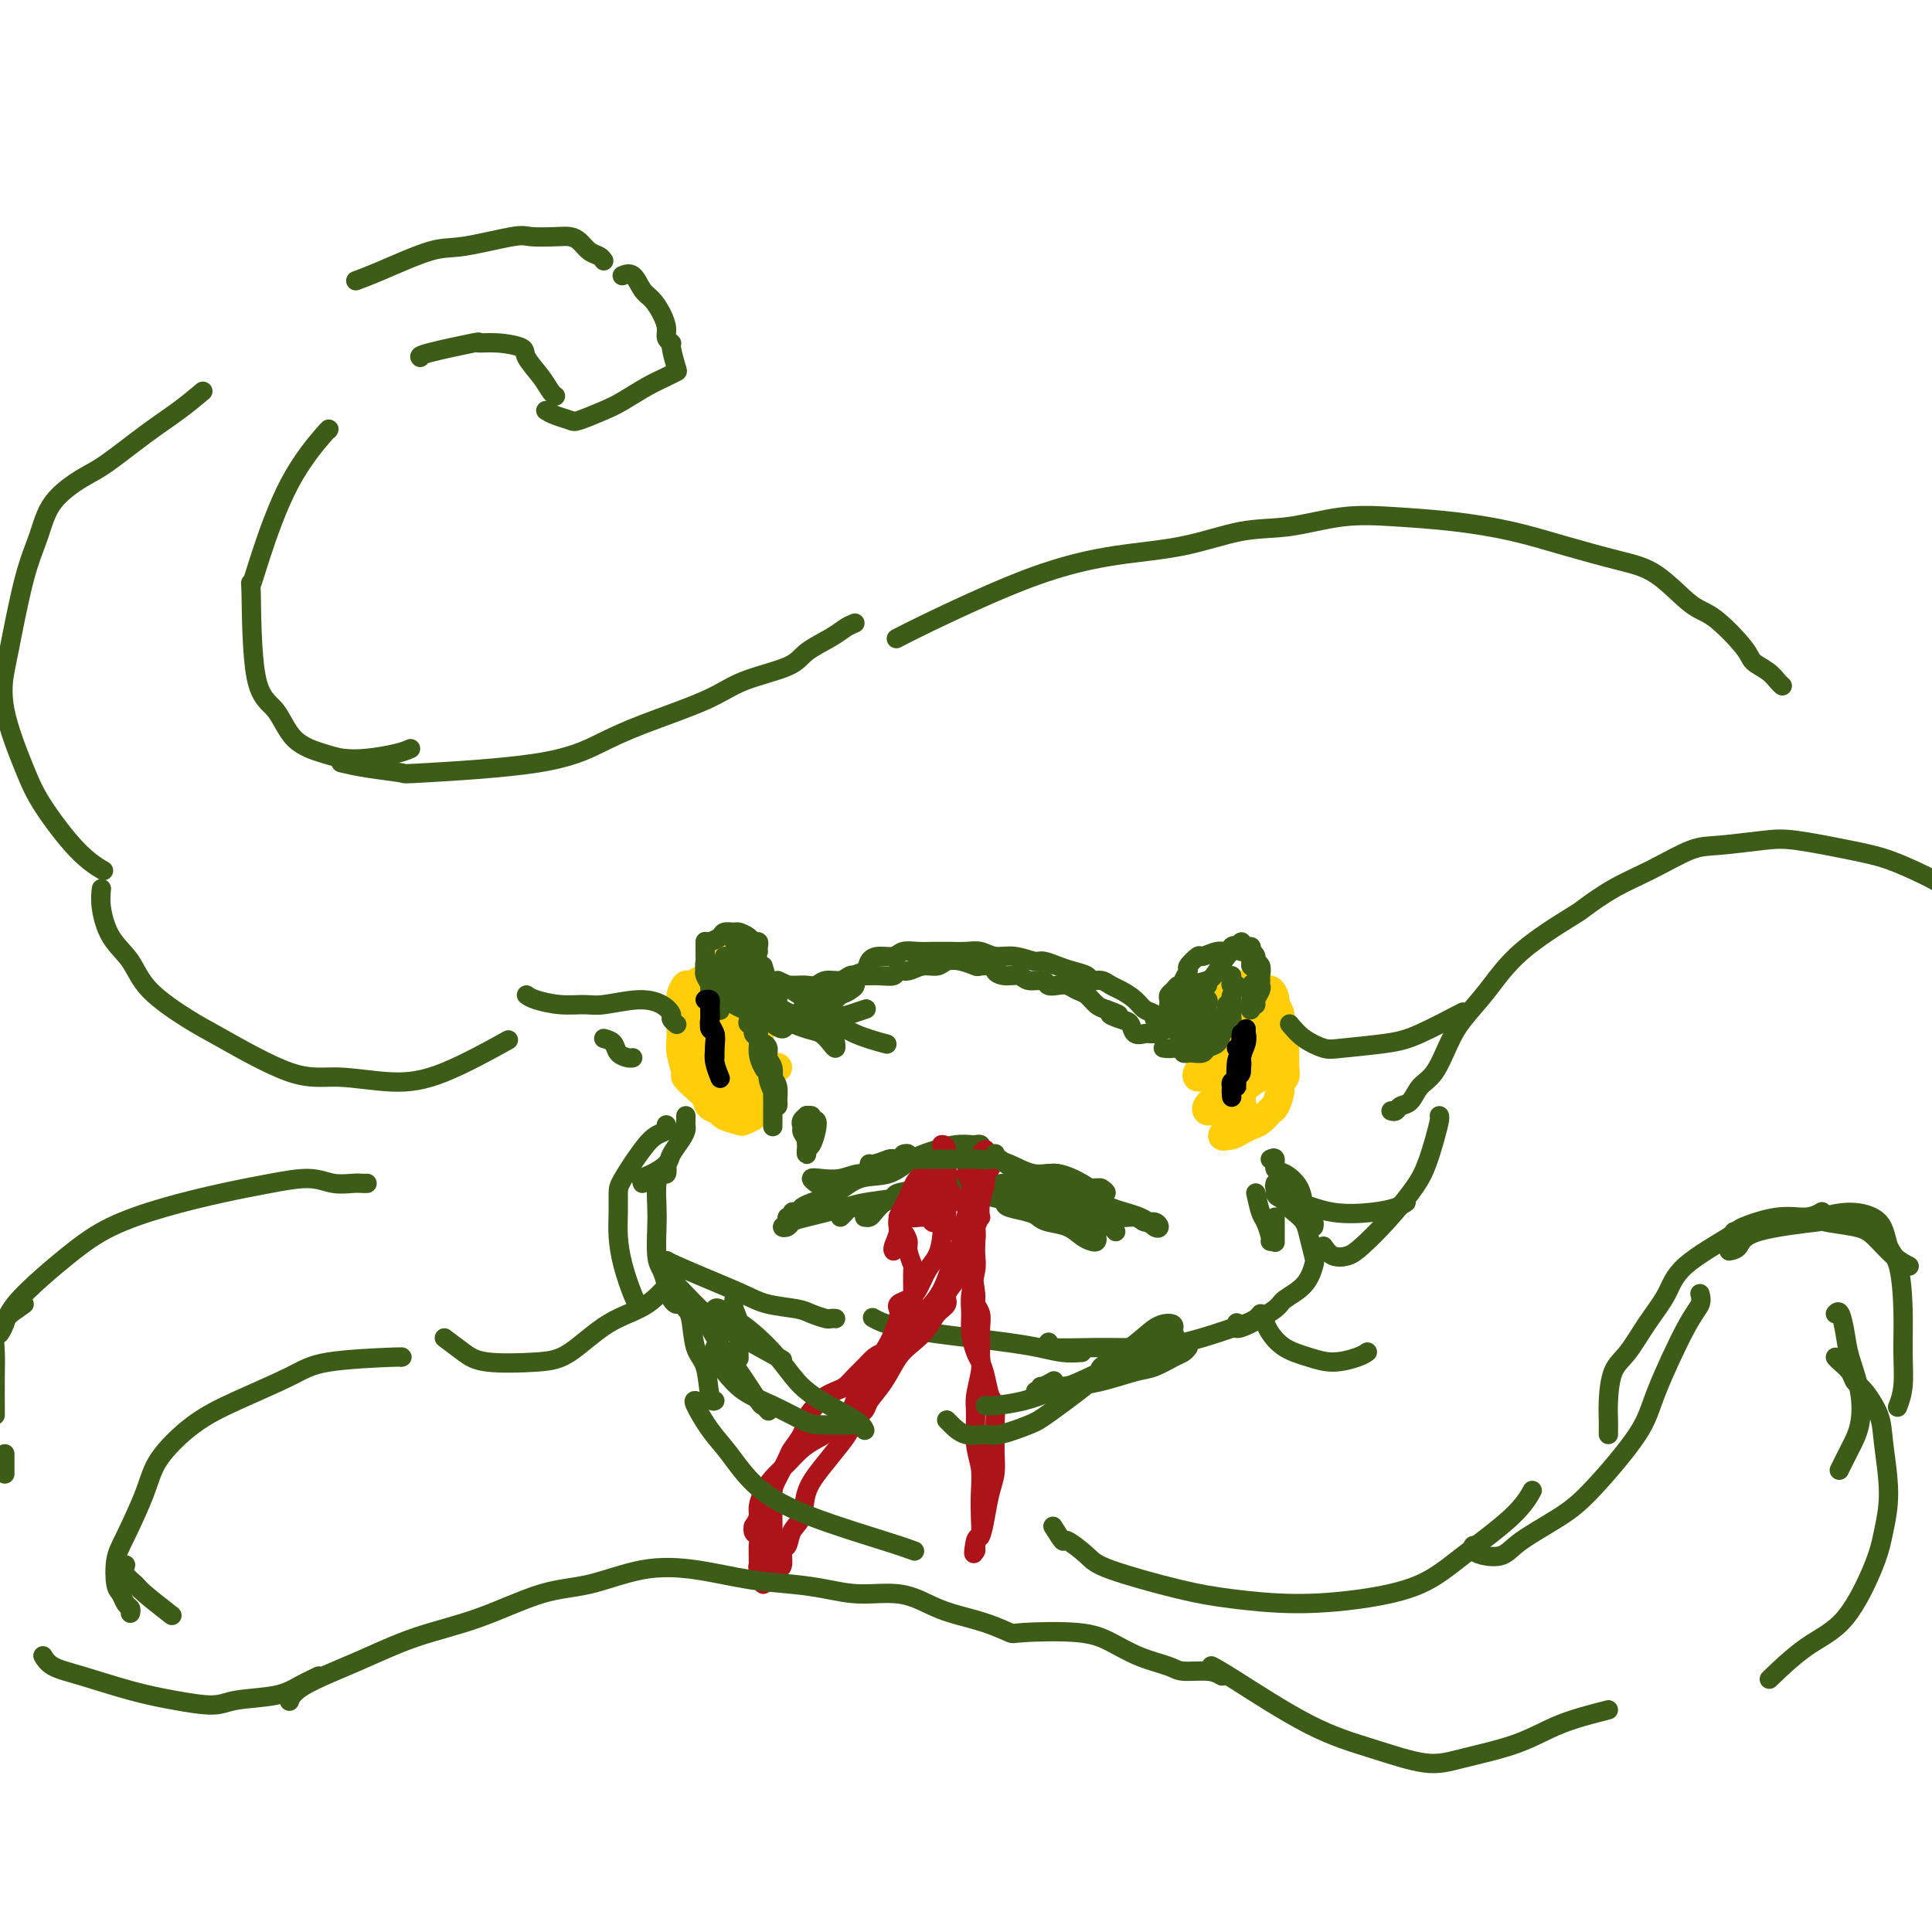 <svg viewBox='0 0 400 400' version='1.1' xmlns='http://www.w3.org/2000/svg' xmlns:xlink='http://www.w3.org/1999/xlink'><g fill='none' stroke='rgb(255,205,10)' stroke-width='6' stroke-linecap='round' stroke-linejoin='round'><path d='M149,200c0.468,-0.062 0.936,-0.124 1,0c0.064,0.124 -0.276,0.434 0,1c0.276,0.566 1.169,1.389 2,2c0.831,0.611 1.598,1.011 2,2c0.402,0.989 0.437,2.569 1,4c0.563,1.431 1.655,2.714 2,4c0.345,1.286 -0.055,2.577 0,4c0.055,1.423 0.565,2.980 1,4c0.435,1.020 0.796,1.503 1,2c0.204,0.497 0.250,1.010 0,1c-0.250,-0.010 -0.798,-0.541 -1,-1c-0.202,-0.459 -0.058,-0.845 0,-1c0.058,-0.155 0.029,-0.077 0,0'/><path d='M148,202c0.120,-0.506 0.241,-1.012 0,-1c-0.241,0.012 -0.842,0.543 -1,1c-0.158,0.457 0.127,0.839 0,1c-0.127,0.161 -0.665,0.102 -1,0c-0.335,-0.102 -0.468,-0.247 -1,0c-0.532,0.247 -1.463,0.885 -2,1c-0.537,0.115 -0.680,-0.293 -1,0c-0.320,0.293 -0.818,1.285 -1,2c-0.182,0.715 -0.050,1.152 0,2c0.050,0.848 0.018,2.109 0,3c-0.018,0.891 -0.020,1.414 0,2c0.020,0.586 0.064,1.235 0,2c-0.064,0.765 -0.234,1.647 0,3c0.234,1.353 0.874,3.178 1,4c0.126,0.822 -0.260,0.640 0,1c0.260,0.360 1.167,1.262 2,2c0.833,0.738 1.593,1.312 2,2c0.407,0.688 0.461,1.492 1,2c0.539,0.508 1.564,0.722 2,1c0.436,0.278 0.285,0.622 1,1c0.715,0.378 2.298,0.791 3,1c0.702,0.209 0.525,0.214 1,0c0.475,-0.214 1.603,-0.648 2,-1c0.397,-0.352 0.062,-0.622 0,-1c-0.062,-0.378 0.148,-0.864 0,-1c-0.148,-0.136 -0.655,0.079 -1,0c-0.345,-0.079 -0.527,-0.451 -1,-1c-0.473,-0.549 -1.236,-1.274 -2,-2'/><path d='M152,226c-0.963,-1.204 -1.369,-1.715 -2,-2c-0.631,-0.285 -1.486,-0.346 -2,-1c-0.514,-0.654 -0.689,-1.903 -1,-3c-0.311,-1.097 -0.760,-2.044 -1,-3c-0.240,-0.956 -0.271,-1.923 0,-3c0.271,-1.077 0.842,-2.264 1,-4c0.158,-1.736 -0.099,-4.020 0,-5c0.099,-0.980 0.552,-0.656 1,-1c0.448,-0.344 0.890,-1.357 1,-2c0.110,-0.643 -0.113,-0.915 0,-1c0.113,-0.085 0.562,0.017 1,1c0.438,0.983 0.864,2.845 1,4c0.136,1.155 -0.019,1.601 0,3c0.019,1.399 0.213,3.750 0,5c-0.213,1.250 -0.831,1.400 -1,2c-0.169,0.600 0.112,1.650 0,2c-0.112,0.350 -0.618,0.002 -1,0c-0.382,-0.002 -0.639,0.344 -1,0c-0.361,-0.344 -0.826,-1.376 -1,-2c-0.174,-0.624 -0.056,-0.838 0,-2c0.056,-1.162 0.049,-3.272 0,-5c-0.049,-1.728 -0.141,-3.072 0,-4c0.141,-0.928 0.515,-1.438 1,-2c0.485,-0.562 1.082,-1.176 2,-1c0.918,0.176 2.156,1.142 3,2c0.844,0.858 1.295,1.608 2,3c0.705,1.392 1.663,3.425 2,5c0.337,1.575 0.052,2.693 0,4c-0.052,1.307 0.128,2.802 0,4c-0.128,1.198 -0.564,2.099 -1,3'/><path d='M156,223c-0.531,1.682 -1.358,0.386 -2,0c-0.642,-0.386 -1.099,0.136 -2,0c-0.901,-0.136 -2.245,-0.931 -3,-2c-0.755,-1.069 -0.919,-2.412 -1,-4c-0.081,-1.588 -0.077,-3.422 0,-5c0.077,-1.578 0.227,-2.902 1,-4c0.773,-1.098 2.168,-1.970 3,-2c0.832,-0.030 1.099,0.783 2,2c0.901,1.217 2.436,2.837 3,4c0.564,1.163 0.159,1.869 0,3c-0.159,1.131 -0.070,2.686 0,4c0.070,1.314 0.120,2.388 0,3c-0.120,0.612 -0.411,0.763 -1,1c-0.589,0.237 -1.475,0.562 -2,0c-0.525,-0.562 -0.689,-2.009 -1,-3c-0.311,-0.991 -0.770,-1.527 -1,-2c-0.230,-0.473 -0.232,-0.884 0,-1c0.232,-0.116 0.700,0.064 1,0c0.300,-0.064 0.434,-0.371 1,0c0.566,0.371 1.563,1.420 2,2c0.437,0.580 0.313,0.692 1,1c0.687,0.308 2.185,0.814 3,1c0.815,0.186 0.947,0.053 1,0c0.053,-0.053 0.026,-0.027 0,0'/><path d='M255,209c-0.447,-0.104 -0.894,-0.209 -1,0c-0.106,0.209 0.127,0.730 0,1c-0.127,0.270 -0.616,0.289 -1,1c-0.384,0.711 -0.663,2.114 -1,3c-0.337,0.886 -0.731,1.257 -1,2c-0.269,0.743 -0.412,1.859 -1,3c-0.588,1.141 -1.620,2.306 -2,3c-0.380,0.694 -0.109,0.915 0,1c0.109,0.085 0.057,0.032 0,0c-0.057,-0.032 -0.117,-0.045 0,0c0.117,0.045 0.412,0.146 1,-1c0.588,-1.146 1.468,-3.540 2,-5c0.532,-1.460 0.717,-1.985 1,-3c0.283,-1.015 0.664,-2.521 1,-4c0.336,-1.479 0.626,-2.931 1,-4c0.374,-1.069 0.833,-1.756 1,-2c0.167,-0.244 0.041,-0.046 0,0c-0.041,0.046 0.001,-0.059 0,0c-0.001,0.059 -0.045,0.284 0,1c0.045,0.716 0.180,1.925 0,3c-0.180,1.075 -0.675,2.018 -1,3c-0.325,0.982 -0.480,2.005 -1,3c-0.520,0.995 -1.403,1.962 -2,3c-0.597,1.038 -0.907,2.147 -1,3c-0.093,0.853 0.030,1.450 0,2c-0.030,0.550 -0.214,1.055 0,1c0.214,-0.055 0.827,-0.669 1,-1c0.173,-0.331 -0.093,-0.380 0,-1c0.093,-0.620 0.547,-1.810 1,-3'/><path d='M252,218c0.491,-1.373 0.719,-2.307 1,-3c0.281,-0.693 0.614,-1.146 1,-2c0.386,-0.854 0.824,-2.110 1,-3c0.176,-0.890 0.089,-1.415 0,-2c-0.089,-0.585 -0.179,-1.230 0,-2c0.179,-0.770 0.628,-1.666 1,-2c0.372,-0.334 0.666,-0.105 1,0c0.334,0.105 0.706,0.088 1,0c0.294,-0.088 0.508,-0.245 1,0c0.492,0.245 1.260,0.893 2,1c0.740,0.107 1.452,-0.329 2,0c0.548,0.329 0.931,1.421 1,2c0.069,0.579 -0.178,0.644 0,1c0.178,0.356 0.781,1.001 1,2c0.219,0.999 0.054,2.350 0,3c-0.054,0.650 0.002,0.598 0,1c-0.002,0.402 -0.062,1.259 0,2c0.062,0.741 0.245,1.367 0,2c-0.245,0.633 -0.919,1.271 -1,2c-0.081,0.729 0.430,1.547 0,2c-0.430,0.453 -1.802,0.542 -3,1c-1.198,0.458 -2.223,1.285 -3,2c-0.777,0.715 -1.308,1.316 -2,2c-0.692,0.684 -1.546,1.449 -2,2c-0.454,0.551 -0.508,0.888 -1,1c-0.492,0.112 -1.420,-0.001 -2,0c-0.580,0.001 -0.810,0.116 -1,0c-0.190,-0.116 -0.340,-0.462 0,-1c0.340,-0.538 1.170,-1.269 2,-2'/><path d='M252,227c0.588,-1.081 1.559,-2.283 2,-3c0.441,-0.717 0.353,-0.948 1,-2c0.647,-1.052 2.031,-2.924 3,-4c0.969,-1.076 1.524,-1.355 2,-2c0.476,-0.645 0.871,-1.656 1,-2c0.129,-0.344 -0.010,-0.020 0,0c0.010,0.020 0.168,-0.265 0,0c-0.168,0.265 -0.662,1.079 -1,2c-0.338,0.921 -0.522,1.950 -1,3c-0.478,1.050 -1.252,2.120 -2,3c-0.748,0.880 -1.470,1.569 -2,2c-0.530,0.431 -0.870,0.605 -1,1c-0.130,0.395 -0.052,1.011 0,1c0.052,-0.011 0.076,-0.650 0,-1c-0.076,-0.350 -0.253,-0.413 0,-1c0.253,-0.587 0.935,-1.699 1,-3c0.065,-1.301 -0.487,-2.790 0,-4c0.487,-1.210 2.012,-2.141 3,-3c0.988,-0.859 1.438,-1.647 2,-2c0.562,-0.353 1.234,-0.272 2,0c0.766,0.272 1.625,0.736 2,1c0.375,0.264 0.265,0.329 0,1c-0.265,0.671 -0.687,1.946 -1,3c-0.313,1.054 -0.519,1.885 -1,3c-0.481,1.115 -1.239,2.514 -2,3c-0.761,0.486 -1.526,0.058 -2,0c-0.474,-0.058 -0.657,0.255 -1,0c-0.343,-0.255 -0.844,-1.079 -1,-2c-0.156,-0.921 0.035,-1.940 0,-3c-0.035,-1.060 -0.296,-2.160 0,-3c0.296,-0.840 1.148,-1.420 2,-2'/><path d='M258,213c0.498,-2.012 1.244,-2.043 2,-2c0.756,0.043 1.524,0.161 2,0c0.476,-0.161 0.660,-0.601 1,0c0.340,0.601 0.834,2.241 1,3c0.166,0.759 0.002,0.635 0,1c-0.002,0.365 0.157,1.217 0,2c-0.157,0.783 -0.630,1.497 -1,2c-0.370,0.503 -0.636,0.794 -1,1c-0.364,0.206 -0.827,0.326 -1,0c-0.173,-0.326 -0.058,-1.100 0,-2c0.058,-0.900 0.058,-1.927 0,-3c-0.058,-1.073 -0.174,-2.192 0,-3c0.174,-0.808 0.638,-1.306 1,-2c0.362,-0.694 0.623,-1.585 1,-2c0.377,-0.415 0.872,-0.355 1,0c0.128,0.355 -0.109,1.005 0,2c0.109,0.995 0.565,2.335 1,3c0.435,0.665 0.850,0.654 1,1c0.150,0.346 0.036,1.048 0,2c-0.036,0.952 0.005,2.155 0,3c-0.005,0.845 -0.057,1.333 0,2c0.057,0.667 0.223,1.511 0,2c-0.223,0.489 -0.836,0.621 -1,1c-0.164,0.379 0.122,1.005 0,2c-0.122,0.995 -0.651,2.361 -1,3c-0.349,0.639 -0.517,0.553 -1,1c-0.483,0.447 -1.281,1.426 -2,2c-0.719,0.574 -1.358,0.741 -2,1c-0.642,0.259 -1.288,0.608 -2,1c-0.712,0.392 -1.489,0.826 -2,1c-0.511,0.174 -0.755,0.087 -1,0'/><path d='M254,235c-1.616,0.747 -0.657,-0.384 0,-1c0.657,-0.616 1.013,-0.715 1,-1c-0.013,-0.285 -0.396,-0.756 0,-1c0.396,-0.244 1.570,-0.261 2,-1c0.430,-0.739 0.116,-2.199 0,-3c-0.116,-0.801 -0.033,-0.943 0,-1c0.033,-0.057 0.017,-0.028 0,0'/><path d='M150,200c-0.275,-1.163 -0.550,-2.326 -1,-3c-0.450,-0.674 -1.075,-0.859 -1,-1c0.075,-0.141 0.850,-0.238 1,0c0.150,0.238 -0.326,0.812 0,2c0.326,1.188 1.454,2.991 2,4c0.546,1.009 0.510,1.223 1,2c0.490,0.777 1.507,2.118 2,4c0.493,1.882 0.462,4.304 1,6c0.538,1.696 1.647,2.666 2,4c0.353,1.334 -0.048,3.031 0,4c0.048,0.969 0.545,1.209 1,2c0.455,0.791 0.869,2.135 1,3c0.131,0.865 -0.022,1.253 0,1c0.022,-0.253 0.220,-1.148 0,-2c-0.220,-0.852 -0.858,-1.661 -1,-2c-0.142,-0.339 0.212,-0.207 0,-1c-0.212,-0.793 -0.989,-2.511 -1,-3c-0.011,-0.489 0.743,0.251 1,1c0.257,0.749 0.015,1.507 0,2c-0.015,0.493 0.196,0.721 0,1c-0.196,0.279 -0.800,0.609 -1,1c-0.200,0.391 0.003,0.844 0,1c-0.003,0.156 -0.211,0.014 -1,0c-0.789,-0.014 -2.160,0.099 -3,0c-0.840,-0.099 -1.149,-0.411 -2,-1c-0.851,-0.589 -2.243,-1.454 -3,-2c-0.757,-0.546 -0.878,-0.773 -1,-1'/><path d='M147,222c-1.940,-1.077 -1.789,-1.770 -2,-3c-0.211,-1.230 -0.785,-2.999 -1,-4c-0.215,-1.001 -0.071,-1.235 0,-2c0.071,-0.765 0.071,-2.061 0,-3c-0.071,-0.939 -0.211,-1.522 0,-2c0.211,-0.478 0.775,-0.851 1,-1c0.225,-0.149 0.113,-0.075 0,0'/></g>
<g fill='none' stroke='rgb(61,92,24)' stroke-width='4' stroke-linecap='round' stroke-linejoin='round'><path d='M147,195c0.057,-0.022 0.113,-0.044 0,0c-0.113,0.044 -0.396,0.155 0,0c0.396,-0.155 1.472,-0.575 2,-1c0.528,-0.425 0.508,-0.856 1,-1c0.492,-0.144 1.494,-0.001 2,0c0.506,0.001 0.514,-0.141 1,0c0.486,0.141 1.451,0.563 2,1c0.549,0.437 0.683,0.888 1,1c0.317,0.112 0.817,-0.114 1,0c0.183,0.114 0.049,0.569 0,1c-0.049,0.431 -0.014,0.837 0,1c0.014,0.163 0.007,0.081 0,0'/><path d='M146,195c-0.001,-0.058 -0.001,-0.116 0,0c0.001,0.116 0.004,0.406 0,1c-0.004,0.594 -0.015,1.493 0,2c0.015,0.507 0.057,0.622 0,1c-0.057,0.378 -0.211,1.019 0,2c0.211,0.981 0.789,2.302 1,3c0.211,0.698 0.057,0.775 0,1c-0.057,0.225 -0.015,0.599 0,1c0.015,0.401 0.004,0.829 0,1c-0.004,0.171 -0.002,0.086 0,0'/><path d='M146,201c-0.119,0.215 -0.238,0.429 0,1c0.238,0.571 0.835,1.498 1,2c0.165,0.502 -0.100,0.578 0,1c0.100,0.422 0.565,1.191 1,2c0.435,0.809 0.838,1.660 1,2c0.162,0.340 0.081,0.170 0,0'/><path d='M152,195c0.650,-0.170 1.301,-0.341 2,0c0.699,0.341 1.448,1.193 2,2c0.552,0.807 0.908,1.568 1,2c0.092,0.432 -0.081,0.535 0,1c0.081,0.465 0.414,1.291 1,2c0.586,0.709 1.425,1.300 2,2c0.575,0.700 0.886,1.507 1,2c0.114,0.493 0.031,0.671 0,1c-0.031,0.329 -0.009,0.808 0,1c0.009,0.192 0.004,0.096 0,0'/><path d='M148,202c0.015,0.325 0.031,0.650 0,1c-0.031,0.350 -0.107,0.724 0,1c0.107,0.276 0.397,0.454 1,1c0.603,0.546 1.520,1.461 2,2c0.480,0.539 0.522,0.702 1,1c0.478,0.298 1.393,0.730 2,1c0.607,0.270 0.906,0.378 1,0c0.094,-0.378 -0.017,-1.242 0,-2c0.017,-0.758 0.162,-1.409 0,-2c-0.162,-0.591 -0.632,-1.122 -1,-2c-0.368,-0.878 -0.635,-2.103 -1,-3c-0.365,-0.897 -0.827,-1.465 -1,-2c-0.173,-0.535 -0.058,-1.038 0,-1c0.058,0.038 0.058,0.615 0,1c-0.058,0.385 -0.174,0.576 0,1c0.174,0.424 0.639,1.081 1,2c0.361,0.919 0.619,2.101 1,3c0.381,0.899 0.887,1.516 1,2c0.113,0.484 -0.165,0.836 0,1c0.165,0.164 0.773,0.139 1,0c0.227,-0.139 0.072,-0.391 0,-1c-0.072,-0.609 -0.062,-1.575 0,-2c0.062,-0.425 0.174,-0.309 0,-1c-0.174,-0.691 -0.636,-2.189 -1,-3c-0.364,-0.811 -0.632,-0.935 -1,-1c-0.368,-0.065 -0.837,-0.070 -1,0c-0.163,0.070 -0.019,0.215 0,1c0.019,0.785 -0.088,2.210 0,3c0.088,0.790 0.370,0.943 1,2c0.630,1.057 1.609,3.016 2,4c0.391,0.984 0.196,0.992 0,1'/><path d='M156,210c0.832,2.155 0.914,1.044 1,0c0.086,-1.044 0.178,-2.021 0,-3c-0.178,-0.979 -0.626,-1.959 -1,-3c-0.374,-1.041 -0.675,-2.143 -1,-3c-0.325,-0.857 -0.676,-1.467 -1,-2c-0.324,-0.533 -0.623,-0.987 -1,-1c-0.377,-0.013 -0.834,0.415 -1,1c-0.166,0.585 -0.041,1.327 0,2c0.041,0.673 -0.000,1.276 0,2c0.000,0.724 0.042,1.570 0,2c-0.042,0.430 -0.167,0.445 0,1c0.167,0.555 0.628,1.649 1,2c0.372,0.351 0.656,-0.042 1,0c0.344,0.042 0.748,0.518 1,0c0.252,-0.518 0.351,-2.031 0,-3c-0.351,-0.969 -1.153,-1.395 -2,-2c-0.847,-0.605 -1.739,-1.388 -2,-2c-0.261,-0.612 0.108,-1.054 0,-1c-0.108,0.054 -0.693,0.605 -1,1c-0.307,0.395 -0.336,0.634 0,1c0.336,0.366 1.035,0.859 2,2c0.965,1.141 2.195,2.930 3,4c0.805,1.070 1.186,1.421 2,2c0.814,0.579 2.061,1.384 3,2c0.939,0.616 1.571,1.041 2,1c0.429,-0.041 0.654,-0.550 1,-1c0.346,-0.450 0.813,-0.843 1,-1c0.187,-0.157 0.093,-0.079 0,0'/><path d='M158,200c0.296,1.088 0.593,2.175 1,3c0.407,0.825 0.925,1.387 1,2c0.075,0.613 -0.293,1.275 0,2c0.293,0.725 1.248,1.511 2,2c0.752,0.489 1.301,0.681 2,1c0.699,0.319 1.546,0.765 2,1c0.454,0.235 0.513,0.259 1,0c0.487,-0.259 1.400,-0.800 2,-1c0.600,-0.200 0.886,-0.057 1,0c0.114,0.057 0.057,0.029 0,0'/><path d='M161,203c0.825,0.366 1.649,0.732 2,1c0.351,0.268 0.228,0.437 1,1c0.772,0.563 2.439,1.520 3,2c0.561,0.480 0.018,0.482 1,1c0.982,0.518 3.490,1.551 5,2c1.510,0.449 2.022,0.313 3,0c0.978,-0.313 2.422,-0.804 3,-1c0.578,-0.196 0.289,-0.098 0,0'/><path d='M163,204c0.669,0.009 1.338,0.017 2,0c0.662,-0.017 1.319,-0.061 2,0c0.681,0.061 1.388,0.227 2,0c0.612,-0.227 1.129,-0.846 2,-1c0.871,-0.154 2.097,0.156 3,0c0.903,-0.156 1.484,-0.778 2,-1c0.516,-0.222 0.967,-0.044 2,0c1.033,0.044 2.650,-0.045 4,0c1.350,0.045 2.435,0.223 3,0c0.565,-0.223 0.612,-0.848 1,-1c0.388,-0.152 1.117,0.168 2,0c0.883,-0.168 1.918,-0.826 3,-1c1.082,-0.174 2.210,0.136 3,0c0.790,-0.136 1.243,-0.717 2,-1c0.757,-0.283 1.820,-0.269 3,0c1.180,0.269 2.479,0.794 3,1c0.521,0.206 0.265,0.093 1,0c0.735,-0.093 2.461,-0.164 3,0c0.539,0.164 -0.108,0.565 0,1c0.108,0.435 0.970,0.905 2,1c1.030,0.095 2.230,-0.185 3,0c0.770,0.185 1.112,0.833 2,1c0.888,0.167 2.321,-0.148 3,0c0.679,0.148 0.605,0.760 1,1c0.395,0.240 1.261,0.110 2,0c0.739,-0.110 1.353,-0.198 2,0c0.647,0.198 1.328,0.682 2,1c0.672,0.318 1.335,0.470 2,1c0.665,0.530 1.333,1.437 2,2c0.667,0.563 1.334,0.781 2,1'/><path d='M229,209c4.776,1.720 1.717,1.021 1,1c-0.717,-0.021 0.907,0.635 2,1c1.093,0.365 1.656,0.437 2,1c0.344,0.563 0.471,1.615 1,2c0.529,0.385 1.461,0.103 2,0c0.539,-0.103 0.683,-0.028 1,0c0.317,0.028 0.805,0.008 1,0c0.195,-0.008 0.098,-0.004 0,0'/><path d='M240,213c0.477,0.057 0.954,0.113 1,0c0.046,-0.113 -0.338,-0.396 0,-1c0.338,-0.604 1.398,-1.528 2,-2c0.602,-0.472 0.745,-0.493 1,-1c0.255,-0.507 0.620,-1.499 1,-2c0.380,-0.501 0.774,-0.509 1,-1c0.226,-0.491 0.284,-1.465 1,-2c0.716,-0.535 2.089,-0.631 3,-1c0.911,-0.369 1.358,-1.012 2,-2c0.642,-0.988 1.478,-2.322 2,-3c0.522,-0.678 0.731,-0.699 1,-1c0.269,-0.301 0.598,-0.880 1,-1c0.402,-0.120 0.878,0.219 1,0c0.122,-0.219 -0.111,-0.996 0,-1c0.111,-0.004 0.564,0.765 1,1c0.436,0.235 0.853,-0.064 1,0c0.147,0.064 0.024,0.490 0,1c-0.024,0.510 0.050,1.105 0,1c-0.050,-0.105 -0.224,-0.911 0,-1c0.224,-0.089 0.845,0.539 1,1c0.155,0.461 -0.155,0.754 0,1c0.155,0.246 0.775,0.446 1,1c0.225,0.554 0.056,1.461 0,2c-0.056,0.539 -0.000,0.708 0,1c0.000,0.292 -0.055,0.705 0,1c0.055,0.295 0.221,0.471 0,1c-0.221,0.529 -0.829,1.412 -1,2c-0.171,0.588 0.094,0.882 0,1c-0.094,0.118 -0.547,0.059 -1,0'/><path d='M259,208c-0.310,1.201 -0.084,1.205 0,1c0.084,-0.205 0.026,-0.617 0,-1c-0.026,-0.383 -0.020,-0.736 0,-1c0.020,-0.264 0.054,-0.438 0,-1c-0.054,-0.562 -0.196,-1.511 0,-2c0.196,-0.489 0.729,-0.517 1,-1c0.271,-0.483 0.280,-1.421 0,-2c-0.280,-0.579 -0.848,-0.800 -1,-1c-0.152,-0.200 0.114,-0.380 0,-1c-0.114,-0.620 -0.607,-1.679 -1,-2c-0.393,-0.321 -0.684,0.095 -1,0c-0.316,-0.095 -0.656,-0.701 -1,-1c-0.344,-0.299 -0.693,-0.292 -1,0c-0.307,0.292 -0.574,0.870 -1,1c-0.426,0.130 -1.013,-0.187 -2,0c-0.987,0.187 -2.374,0.880 -3,1c-0.626,0.120 -0.493,-0.332 -1,0c-0.507,0.332 -1.656,1.447 -2,2c-0.344,0.553 0.115,0.543 0,1c-0.115,0.457 -0.805,1.379 -1,2c-0.195,0.621 0.105,0.940 0,1c-0.105,0.060 -0.617,-0.139 -1,0c-0.383,0.139 -0.639,0.615 -1,1c-0.361,0.385 -0.826,0.678 -1,1c-0.174,0.322 -0.057,0.674 0,1c0.057,0.326 0.054,0.626 0,1c-0.054,0.374 -0.158,0.821 0,1c0.158,0.179 0.579,0.089 1,0'/><path d='M243,209c-0.447,1.683 -0.065,1.390 0,1c0.065,-0.390 -0.187,-0.878 0,-1c0.187,-0.122 0.813,0.122 1,0c0.187,-0.122 -0.065,-0.611 0,-1c0.065,-0.389 0.448,-0.679 1,-1c0.552,-0.321 1.272,-0.674 2,-1c0.728,-0.326 1.465,-0.626 2,-1c0.535,-0.374 0.867,-0.821 1,-1c0.133,-0.179 0.066,-0.089 0,0'/><path d='M255,202c0.039,0.295 0.077,0.590 0,1c-0.077,0.410 -0.270,0.936 0,1c0.270,0.064 1.002,-0.335 1,0c-0.002,0.335 -0.736,1.403 -1,2c-0.264,0.597 -0.056,0.723 0,1c0.056,0.277 -0.040,0.705 0,1c0.040,0.295 0.217,0.458 0,1c-0.217,0.542 -0.830,1.463 -1,2c-0.170,0.537 0.101,0.691 0,1c-0.101,0.309 -0.573,0.773 -1,1c-0.427,0.227 -0.808,0.218 -1,0c-0.192,-0.218 -0.196,-0.646 0,-1c0.196,-0.354 0.591,-0.634 1,-1c0.409,-0.366 0.831,-0.819 1,-1c0.169,-0.181 0.084,-0.091 0,0'/><path d='M255,207c-0.002,0.325 -0.003,0.651 0,1c0.003,0.349 0.012,0.722 0,1c-0.012,0.278 -0.044,0.459 0,1c0.044,0.541 0.162,1.440 0,2c-0.162,0.560 -0.606,0.781 -1,1c-0.394,0.219 -0.739,0.437 -1,1c-0.261,0.563 -0.437,1.471 -1,2c-0.563,0.529 -1.514,0.678 -2,1c-0.486,0.322 -0.508,0.815 -1,1c-0.492,0.185 -1.453,0.061 -2,0c-0.547,-0.061 -0.679,-0.058 -1,0c-0.321,0.058 -0.832,0.173 -1,0c-0.168,-0.173 0.007,-0.634 0,-1c-0.007,-0.366 -0.194,-0.637 0,-1c0.194,-0.363 0.770,-0.818 1,-1c0.230,-0.182 0.115,-0.091 0,0'/><path d='M254,208c-0.017,0.356 -0.034,0.711 0,1c0.034,0.289 0.120,0.511 0,1c-0.120,0.489 -0.444,1.245 -1,2c-0.556,0.755 -1.344,1.509 -2,2c-0.656,0.491 -1.181,0.720 -2,1c-0.819,0.280 -1.931,0.611 -3,1c-1.069,0.389 -2.096,0.835 -3,1c-0.904,0.165 -1.687,0.047 -2,0c-0.313,-0.047 -0.157,-0.024 0,0'/><path d='M156,198c0.002,0.336 0.004,0.672 0,1c-0.004,0.328 -0.015,0.647 0,1c0.015,0.353 0.057,0.740 0,1c-0.057,0.260 -0.212,0.391 0,1c0.212,0.609 0.790,1.694 1,2c0.210,0.306 0.053,-0.169 0,0c-0.053,0.169 -0.002,0.981 0,1c0.002,0.019 -0.044,-0.754 0,-1c0.044,-0.246 0.177,0.037 0,0c-0.177,-0.037 -0.664,-0.393 -1,-1c-0.336,-0.607 -0.519,-1.466 -1,-2c-0.481,-0.534 -1.258,-0.742 -2,-1c-0.742,-0.258 -1.449,-0.566 -2,-1c-0.551,-0.434 -0.946,-0.994 -1,-1c-0.054,-0.006 0.235,0.544 0,1c-0.235,0.456 -0.992,0.820 -1,1c-0.008,0.180 0.732,0.177 1,1c0.268,0.823 0.064,2.471 0,3c-0.064,0.529 0.013,-0.062 0,0c-0.013,0.062 -0.114,0.775 0,1c0.114,0.225 0.444,-0.039 1,0c0.556,0.039 1.338,0.382 2,1c0.662,0.618 1.202,1.513 2,2c0.798,0.487 1.852,0.568 3,1c1.148,0.432 2.388,1.217 4,2c1.612,0.783 3.595,1.565 5,2c1.405,0.435 2.233,0.523 3,1c0.767,0.477 1.474,1.344 2,2c0.526,0.656 0.872,1.100 1,1c0.128,-0.100 0.036,-0.743 0,-1c-0.036,-0.257 -0.018,-0.129 0,0'/><path d='M155,211c-0.122,0.480 -0.244,0.960 0,1c0.244,0.040 0.853,-0.361 1,0c0.147,0.361 -0.168,1.484 0,2c0.168,0.516 0.819,0.425 1,1c0.181,0.575 -0.109,1.814 0,3c0.109,1.186 0.617,2.318 1,3c0.383,0.682 0.642,0.914 1,1c0.358,0.086 0.817,0.024 1,0c0.183,-0.024 0.092,-0.012 0,0'/><path d='M157,213c-0.006,0.431 -0.013,0.863 0,1c0.013,0.137 0.045,-0.020 0,0c-0.045,0.020 -0.166,0.217 0,1c0.166,0.783 0.619,2.153 1,3c0.381,0.847 0.690,1.170 1,2c0.310,0.830 0.620,2.168 1,3c0.380,0.832 0.831,1.160 1,2c0.169,0.840 0.055,2.192 0,3c-0.055,0.808 -0.052,1.073 0,1c0.052,-0.073 0.154,-0.485 0,-1c-0.154,-0.515 -0.564,-1.133 -1,-2c-0.436,-0.867 -0.897,-1.981 -1,-3c-0.103,-1.019 0.154,-1.941 0,-3c-0.154,-1.059 -0.717,-2.254 -1,-3c-0.283,-0.746 -0.286,-1.042 0,-1c0.286,0.042 0.861,0.422 1,1c0.139,0.578 -0.159,1.355 0,2c0.159,0.645 0.775,1.157 1,2c0.225,0.843 0.060,2.017 0,3c-0.060,0.983 -0.016,1.774 0,3c0.016,1.226 0.004,2.885 0,4c-0.004,1.115 -0.001,1.686 0,2c0.001,0.314 0.000,0.373 0,0c-0.000,-0.373 -0.000,-1.177 0,-2c0.000,-0.823 0.000,-1.664 0,-2c-0.000,-0.336 -0.000,-0.168 0,0'/><path d='M179,252c0.353,0.059 0.707,0.118 1,0c0.293,-0.118 0.526,-0.413 1,-1c0.474,-0.587 1.189,-1.468 2,-2c0.811,-0.532 1.716,-0.716 2,-1c0.284,-0.284 -0.055,-0.666 1,-1c1.055,-0.334 3.503,-0.618 5,-1c1.497,-0.382 2.042,-0.860 3,-1c0.958,-0.140 2.330,0.060 4,0c1.670,-0.060 3.638,-0.380 5,0c1.362,0.380 2.116,1.461 3,2c0.884,0.539 1.897,0.536 3,1c1.103,0.464 2.297,1.394 3,2c0.703,0.606 0.915,0.887 1,1c0.085,0.113 0.042,0.056 0,0'/><path d='M208,249c0.021,0.333 0.043,0.666 1,1c0.957,0.334 2.851,0.671 4,1c1.149,0.329 1.554,0.652 2,1c0.446,0.348 0.932,0.721 2,1c1.068,0.279 2.718,0.464 4,1c1.282,0.536 2.197,1.423 3,2c0.803,0.577 1.493,0.844 2,1c0.507,0.156 0.831,0.200 1,0c0.169,-0.200 0.181,-0.645 0,-1c-0.181,-0.355 -0.557,-0.620 -1,-1c-0.443,-0.380 -0.954,-0.874 -1,-1c-0.046,-0.126 0.375,0.117 0,0c-0.375,-0.117 -1.544,-0.594 -3,-1c-1.456,-0.406 -3.199,-0.739 -4,-1c-0.801,-0.261 -0.660,-0.448 -2,-1c-1.340,-0.552 -4.162,-1.468 -6,-2c-1.838,-0.532 -2.692,-0.678 -4,-1c-1.308,-0.322 -3.069,-0.818 -5,-1c-1.931,-0.182 -4.033,-0.049 -6,0c-1.967,0.049 -3.799,0.013 -5,0c-1.201,-0.013 -1.772,-0.004 -2,0c-0.228,0.004 -0.114,0.002 0,0'/><path d='M178,250c-0.332,0.022 -0.663,0.045 -1,0c-0.337,-0.045 -0.678,-0.156 -1,0c-0.322,0.156 -0.625,0.581 -1,1c-0.375,0.419 -0.821,0.834 -1,1c-0.179,0.166 -0.089,0.083 0,0'/><path d='M142,231c0.004,0.329 0.008,0.658 0,1c-0.008,0.342 -0.028,0.696 0,1c0.028,0.304 0.103,0.557 0,1c-0.103,0.443 -0.385,1.074 -1,2c-0.615,0.926 -1.562,2.147 -2,3c-0.438,0.853 -0.366,1.339 -1,2c-0.634,0.661 -1.974,1.497 -3,2c-1.026,0.503 -1.738,0.674 -2,1c-0.262,0.326 -0.075,0.807 0,1c0.075,0.193 0.037,0.096 0,0'/><path d='M138,241c0.083,0.871 0.166,1.742 0,2c-0.166,0.258 -0.581,-0.096 -1,0c-0.419,0.096 -0.841,0.644 -1,2c-0.159,1.356 -0.054,3.521 0,5c0.054,1.479 0.056,2.273 0,4c-0.056,1.727 -0.169,4.386 0,6c0.169,1.614 0.620,2.184 1,3c0.380,0.816 0.690,1.879 1,3c0.310,1.121 0.622,2.302 1,3c0.378,0.698 0.822,0.914 1,1c0.178,0.086 0.089,0.043 0,0'/><path d='M139,265c0.389,0.360 0.778,0.721 2,2c1.222,1.279 3.276,3.477 5,5c1.724,1.523 3.118,2.372 6,4c2.882,1.628 7.252,4.037 9,5c1.748,0.963 0.874,0.482 0,0'/><path d='M263,240c0.461,-0.213 0.921,-0.426 1,0c0.079,0.426 -0.225,1.490 0,2c0.225,0.510 0.978,0.465 2,1c1.022,0.535 2.312,1.650 3,3c0.688,1.350 0.773,2.936 1,4c0.227,1.064 0.597,1.605 1,2c0.403,0.395 0.839,0.645 1,1c0.161,0.355 0.046,0.816 0,1c-0.046,0.184 -0.023,0.092 0,0'/><path d='M264,245c-0.095,0.357 -0.190,0.714 0,1c0.190,0.286 0.667,0.501 1,1c0.333,0.499 0.524,1.282 1,2c0.476,0.718 1.239,1.370 2,2c0.761,0.630 1.521,1.239 2,2c0.479,0.761 0.678,1.674 1,3c0.322,1.326 0.766,3.064 1,4c0.234,0.936 0.257,1.070 0,2c-0.257,0.930 -0.794,2.657 -2,4c-1.206,1.343 -3.080,2.304 -4,3c-0.920,0.696 -0.888,1.129 -2,2c-1.112,0.871 -3.370,2.182 -5,3c-1.630,0.818 -2.631,1.143 -3,1c-0.369,-0.143 -0.105,-0.755 0,-1c0.105,-0.245 0.053,-0.122 0,0'/><path d='M261,272c-0.275,0.335 -0.549,0.671 -1,1c-0.451,0.329 -1.078,0.652 -2,1c-0.922,0.348 -2.139,0.720 -3,1c-0.861,0.280 -1.366,0.468 -3,1c-1.634,0.532 -4.396,1.407 -7,2c-2.604,0.593 -5.051,0.905 -8,1c-2.949,0.095 -6.399,-0.026 -10,0c-3.601,0.026 -7.354,0.199 -9,0c-1.646,-0.199 -1.185,-0.771 -1,-1c0.185,-0.229 0.092,-0.114 0,0'/><path d='M224,280c-1.268,0.088 -2.537,0.176 -4,0c-1.463,-0.176 -3.121,-0.615 -5,-1c-1.879,-0.385 -3.979,-0.716 -6,-1c-2.021,-0.284 -3.965,-0.519 -8,-1c-4.035,-0.481 -10.163,-1.206 -14,-2c-3.837,-0.794 -5.382,-1.655 -6,-2c-0.618,-0.345 -0.309,-0.172 0,0'/><path d='M173,273c-0.387,-0.024 -0.774,-0.047 -1,0c-0.226,0.047 -0.291,0.165 -1,0c-0.709,-0.165 -2.063,-0.613 -3,-1c-0.937,-0.387 -1.459,-0.713 -3,-1c-1.541,-0.287 -4.101,-0.536 -6,-1c-1.899,-0.464 -3.136,-1.144 -5,-2c-1.864,-0.856 -4.355,-1.889 -7,-3c-2.645,-1.111 -5.443,-2.299 -7,-3c-1.557,-0.701 -1.873,-0.915 -2,-1c-0.127,-0.085 -0.063,-0.043 0,0'/><path d='M138,233c-0.044,-0.096 -0.089,-0.191 0,0c0.089,0.191 0.311,0.669 0,1c-0.311,0.331 -1.155,0.517 -2,1c-0.845,0.483 -1.691,1.264 -3,3c-1.309,1.736 -3.081,4.426 -4,6c-0.919,1.574 -0.986,2.032 -1,3c-0.014,0.968 0.024,2.445 0,4c-0.024,1.555 -0.111,3.187 0,5c0.111,1.813 0.422,3.805 1,6c0.578,2.195 1.425,4.591 2,6c0.575,1.409 0.879,1.831 1,2c0.121,0.169 0.061,0.084 0,0'/><path d='M228,246c0.550,0.391 1.100,0.783 1,1c-0.100,0.217 -0.851,0.260 -1,0c-0.149,-0.260 0.303,-0.824 0,-1c-0.303,-0.176 -1.362,0.037 -2,0c-0.638,-0.037 -0.855,-0.323 -2,-1c-1.145,-0.677 -3.218,-1.744 -5,-2c-1.782,-0.256 -3.273,0.299 -5,0c-1.727,-0.299 -3.690,-1.451 -5,-2c-1.310,-0.549 -1.968,-0.494 -3,-1c-1.032,-0.506 -2.438,-1.573 -3,-2c-0.562,-0.427 -0.281,-0.213 0,0'/><path d='M203,238c0.101,-0.421 0.202,-0.842 0,-1c-0.202,-0.158 -0.706,-0.052 -1,0c-0.294,0.052 -0.376,0.049 -1,0c-0.624,-0.049 -1.790,-0.145 -3,0c-1.210,0.145 -2.464,0.532 -4,1c-1.536,0.468 -3.353,1.018 -5,2c-1.647,0.982 -3.125,2.396 -5,3c-1.875,0.604 -4.149,0.397 -6,1c-1.851,0.603 -3.280,2.017 -5,3c-1.720,0.983 -3.732,1.534 -5,2c-1.268,0.466 -1.791,0.847 -2,1c-0.209,0.153 -0.105,0.076 0,0'/><path d='M165,251c-0.456,-0.119 -0.911,-0.239 -1,0c-0.089,0.239 0.190,0.835 0,1c-0.190,0.165 -0.847,-0.103 -1,0c-0.153,0.103 0.197,0.576 0,1c-0.197,0.424 -0.943,0.801 -1,1c-0.057,0.199 0.575,0.222 1,0c0.425,-0.222 0.642,-0.689 1,-1c0.358,-0.311 0.858,-0.465 3,-1c2.142,-0.535 5.926,-1.453 8,-2c2.074,-0.547 2.437,-0.725 4,-1c1.563,-0.275 4.324,-0.646 7,-1c2.676,-0.354 5.267,-0.691 8,-1c2.733,-0.309 5.610,-0.592 8,-1c2.390,-0.408 4.294,-0.943 6,-1c1.706,-0.057 3.214,0.363 5,1c1.786,0.637 3.850,1.490 5,2c1.150,0.510 1.387,0.676 2,1c0.613,0.324 1.604,0.807 2,1c0.396,0.193 0.198,0.097 0,0'/><path d='M222,249c0.589,0.785 1.177,1.569 2,2c0.823,0.431 1.880,0.507 3,1c1.120,0.493 2.301,1.402 3,2c0.699,0.598 0.914,0.885 1,1c0.086,0.115 0.043,0.057 0,0'/></g>
<g fill='none' stroke='rgb(173,20,25)' stroke-width='4' stroke-linecap='round' stroke-linejoin='round'><path d='M195,241c0.104,-0.371 0.208,-0.743 0,-1c-0.208,-0.257 -0.729,-0.400 -1,0c-0.271,0.400 -0.292,1.341 -1,2c-0.708,0.659 -2.102,1.034 -3,2c-0.898,0.966 -1.298,2.522 -2,4c-0.702,1.478 -1.705,2.880 -2,4c-0.295,1.120 0.117,1.960 0,3c-0.117,1.040 -0.762,2.280 -1,3c-0.238,0.720 -0.068,0.920 0,1c0.068,0.080 0.034,0.040 0,0'/><path d='M186,252c-0.006,-0.087 -0.012,-0.175 0,0c0.012,0.175 0.041,0.612 0,1c-0.041,0.388 -0.151,0.729 0,1c0.151,0.271 0.562,0.474 1,1c0.438,0.526 0.902,1.375 1,2c0.098,0.625 -0.170,1.028 0,2c0.170,0.972 0.778,2.515 1,3c0.222,0.485 0.058,-0.089 0,1c-0.058,1.089 -0.008,3.841 0,5c0.008,1.159 -0.024,0.724 0,1c0.024,0.276 0.106,1.265 0,2c-0.106,0.735 -0.398,1.218 -1,2c-0.602,0.782 -1.512,1.862 -2,3c-0.488,1.138 -0.553,2.335 -1,3c-0.447,0.665 -1.274,0.798 -2,1c-0.726,0.202 -1.349,0.474 -2,1c-0.651,0.526 -1.330,1.307 -2,2c-0.670,0.693 -1.330,1.298 -2,2c-0.670,0.702 -1.349,1.501 -2,2c-0.651,0.499 -1.274,0.699 -2,1c-0.726,0.301 -1.555,0.702 -2,1c-0.445,0.298 -0.504,0.493 -1,1c-0.496,0.507 -1.427,1.327 -2,2c-0.573,0.673 -0.787,1.199 -1,2c-0.213,0.801 -0.425,1.879 -1,3c-0.575,1.121 -1.513,2.287 -2,3c-0.487,0.713 -0.523,0.973 -1,2c-0.477,1.027 -1.396,2.822 -2,4c-0.604,1.178 -0.893,1.740 -1,3c-0.107,1.260 -0.030,3.217 0,5c0.030,1.783 0.015,3.391 0,5'/><path d='M160,319c-0.004,2.076 -0.015,2.266 0,3c0.015,0.734 0.055,2.011 0,3c-0.055,0.989 -0.207,1.690 0,2c0.207,0.310 0.773,0.230 1,0c0.227,-0.230 0.117,-0.609 0,-1c-0.117,-0.391 -0.240,-0.794 0,-1c0.240,-0.206 0.842,-0.217 1,-1c0.158,-0.783 -0.128,-2.340 0,-3c0.128,-0.660 0.669,-0.422 1,-1c0.331,-0.578 0.452,-1.971 1,-3c0.548,-1.029 1.523,-1.693 2,-3c0.477,-1.307 0.455,-3.256 1,-5c0.545,-1.744 1.656,-3.283 3,-5c1.344,-1.717 2.922,-3.614 4,-5c1.078,-1.386 1.657,-2.263 2,-3c0.343,-0.737 0.451,-1.335 1,-2c0.549,-0.665 1.539,-1.399 2,-2c0.461,-0.601 0.392,-1.070 1,-2c0.608,-0.930 1.891,-2.322 3,-4c1.109,-1.678 2.042,-3.643 3,-5c0.958,-1.357 1.940,-2.106 3,-3c1.060,-0.894 2.199,-1.933 3,-3c0.801,-1.067 1.265,-2.163 2,-3c0.735,-0.837 1.741,-1.417 2,-2c0.259,-0.583 -0.228,-1.170 0,-2c0.228,-0.830 1.172,-1.902 2,-3c0.828,-1.098 1.542,-2.222 2,-3c0.458,-0.778 0.662,-1.209 1,-2c0.338,-0.791 0.811,-1.940 1,-3c0.189,-1.060 0.095,-2.030 0,-3'/><path d='M202,254c1.172,-2.803 1.102,-1.812 1,-2c-0.102,-0.188 -0.237,-1.556 0,-3c0.237,-1.444 0.844,-2.964 1,-4c0.156,-1.036 -0.141,-1.586 0,-2c0.141,-0.414 0.718,-0.690 1,-1c0.282,-0.310 0.268,-0.655 0,-1c-0.268,-0.345 -0.790,-0.692 -1,-1c-0.210,-0.308 -0.108,-0.578 0,-1c0.108,-0.422 0.222,-0.998 0,-1c-0.222,-0.002 -0.782,0.568 -1,1c-0.218,0.432 -0.096,0.724 0,1c0.096,0.276 0.166,0.537 0,1c-0.166,0.463 -0.568,1.130 -1,2c-0.432,0.870 -0.892,1.943 -1,3c-0.108,1.057 0.138,2.099 0,3c-0.138,0.901 -0.659,1.663 -1,3c-0.341,1.337 -0.503,3.251 -1,5c-0.497,1.749 -1.329,3.333 -2,5c-0.671,1.667 -1.182,3.418 -2,5c-0.818,1.582 -1.943,2.996 -3,4c-1.057,1.004 -2.047,1.597 -3,3c-0.953,1.403 -1.870,3.615 -3,5c-1.130,1.385 -2.474,1.943 -4,3c-1.526,1.057 -3.234,2.613 -4,4c-0.766,1.387 -0.591,2.603 -1,4c-0.409,1.397 -1.402,2.973 -2,4c-0.598,1.027 -0.801,1.504 -1,2c-0.199,0.496 -0.394,1.009 0,1c0.394,-0.009 1.375,-0.541 2,-1c0.625,-0.459 0.893,-0.845 1,-1c0.107,-0.155 0.054,-0.077 0,0'/><path d='M200,243c0.309,0.444 0.619,0.888 1,2c0.381,1.112 0.834,2.892 1,4c0.166,1.108 0.046,1.544 0,2c-0.046,0.456 -0.016,0.933 0,2c0.016,1.067 0.019,2.725 0,4c-0.019,1.275 -0.058,2.167 0,3c0.058,0.833 0.215,1.606 0,3c-0.215,1.394 -0.801,3.409 -1,5c-0.199,1.591 -0.012,2.760 0,4c0.012,1.240 -0.152,2.553 0,4c0.152,1.447 0.619,3.029 1,4c0.381,0.971 0.676,1.330 1,2c0.324,0.670 0.675,1.649 1,3c0.325,1.351 0.623,3.074 1,4c0.377,0.926 0.834,1.055 1,2c0.166,0.945 0.042,2.705 0,4c-0.042,1.295 -0.000,2.123 0,3c0.000,0.877 -0.041,1.801 0,3c0.041,1.199 0.165,2.673 0,4c-0.165,1.327 -0.619,2.507 -1,4c-0.381,1.493 -0.691,3.298 -1,5c-0.309,1.702 -0.619,3.302 -1,4c-0.381,0.698 -0.833,0.496 -1,1c-0.167,0.504 -0.048,1.716 0,2c0.048,0.284 0.024,-0.358 0,-1'/><path d='M202,320c-0.679,3.654 -0.377,0.288 0,-1c0.377,-1.288 0.829,-0.499 1,-1c0.171,-0.501 0.060,-2.294 0,-4c-0.060,-1.706 -0.070,-3.326 0,-5c0.070,-1.674 0.219,-3.403 0,-5c-0.219,-1.597 -0.805,-3.061 -1,-5c-0.195,-1.939 0.000,-4.352 0,-6c-0.000,-1.648 -0.197,-2.531 0,-4c0.197,-1.469 0.786,-3.524 1,-5c0.214,-1.476 0.053,-2.374 0,-3c-0.053,-0.626 0.001,-0.979 0,-2c-0.001,-1.021 -0.055,-2.708 0,-4c0.055,-1.292 0.221,-2.187 0,-3c-0.221,-0.813 -0.830,-1.544 -1,-2c-0.170,-0.456 0.097,-0.637 0,-2c-0.097,-1.363 -0.558,-3.909 -1,-5c-0.442,-1.091 -0.865,-0.726 -1,-2c-0.135,-1.274 0.018,-4.188 0,-6c-0.018,-1.812 -0.207,-2.523 0,-3c0.207,-0.477 0.810,-0.721 1,-1c0.190,-0.279 -0.032,-0.593 0,-1c0.032,-0.407 0.320,-0.908 0,-1c-0.320,-0.092 -1.246,0.224 -2,0c-0.754,-0.224 -1.336,-0.988 -2,-2c-0.664,-1.012 -1.409,-2.273 -2,-3c-0.591,-0.727 -1.026,-0.922 -1,-1c0.026,-0.078 0.513,-0.039 1,0'/><path d='M195,243c-0.702,-0.888 0.544,-0.109 1,0c0.456,0.109 0.122,-0.450 0,0c-0.122,0.450 -0.033,1.911 0,3c0.033,1.089 0.010,1.805 0,3c-0.010,1.195 -0.005,2.867 0,4c0.005,1.133 0.012,1.727 0,2c-0.012,0.273 -0.043,0.224 0,0c0.043,-0.224 0.159,-0.624 0,-1c-0.159,-0.376 -0.594,-0.728 -1,-2c-0.406,-1.272 -0.785,-3.466 -1,-5c-0.215,-1.534 -0.268,-2.409 0,-4c0.268,-1.591 0.857,-3.897 1,-5c0.143,-1.103 -0.161,-1.003 0,-1c0.161,0.003 0.785,-0.091 1,1c0.215,1.091 0.020,3.368 0,5c-0.020,1.632 0.134,2.620 0,4c-0.134,1.380 -0.558,3.152 -1,4c-0.442,0.848 -0.903,0.773 -1,1c-0.097,0.227 0.169,0.755 0,1c-0.169,0.245 -0.773,0.205 -1,0c-0.227,-0.205 -0.076,-0.577 0,-1c0.076,-0.423 0.076,-0.896 0,-2c-0.076,-1.104 -0.230,-2.837 0,-4c0.230,-1.163 0.843,-1.755 1,-2c0.157,-0.245 -0.142,-0.143 0,0c0.142,0.143 0.725,0.325 1,1c0.275,0.675 0.242,1.841 0,3c-0.242,1.159 -0.694,2.311 -1,3c-0.306,0.689 -0.467,0.916 -1,1c-0.533,0.084 -1.438,0.024 -2,0c-0.562,-0.024 -0.781,-0.012 -1,0'/><path d='M190,252c-0.836,0.189 -0.925,0.162 -1,0c-0.075,-0.162 -0.136,-0.459 0,-1c0.136,-0.541 0.468,-1.324 1,-2c0.532,-0.676 1.265,-1.244 2,-1c0.735,0.244 1.473,1.299 2,2c0.527,0.701 0.843,1.049 1,2c0.157,0.951 0.156,2.507 0,4c-0.156,1.493 -0.466,2.925 -1,4c-0.534,1.075 -1.292,1.794 -2,3c-0.708,1.206 -1.367,2.898 -2,4c-0.633,1.102 -1.242,1.615 -2,2c-0.758,0.385 -1.666,0.643 -2,1c-0.334,0.357 -0.095,0.815 0,1c0.095,0.185 0.045,0.098 0,0c-0.045,-0.098 -0.085,-0.206 0,0c0.085,0.206 0.296,0.724 0,2c-0.296,1.276 -1.097,3.308 -2,5c-0.903,1.692 -1.907,3.044 -3,5c-1.093,1.956 -2.274,4.515 -3,6c-0.726,1.485 -0.998,1.895 -2,3c-1.002,1.105 -2.733,2.904 -4,4c-1.267,1.096 -2.069,1.490 -3,2c-0.931,0.510 -1.991,1.138 -3,2c-1.009,0.862 -1.968,1.960 -3,3c-1.032,1.040 -2.136,2.022 -3,3c-0.864,0.978 -1.489,1.953 -2,3c-0.511,1.047 -0.907,2.167 -1,3c-0.093,0.833 0.116,1.381 0,2c-0.116,0.619 -0.558,1.310 -1,2'/><path d='M156,316c-0.377,1.867 0.680,1.533 1,2c0.320,0.467 -0.096,1.735 0,3c0.096,1.265 0.705,2.529 1,4c0.295,1.471 0.275,3.151 0,3c-0.275,-0.151 -0.806,-2.132 -1,-3c-0.194,-0.868 -0.052,-0.625 0,-1c0.052,-0.375 0.014,-1.370 0,-2c-0.014,-0.630 -0.004,-0.894 0,-1c0.004,-0.106 0.002,-0.053 0,0'/></g>
<g fill='none' stroke='rgb(0,0,0)' stroke-width='4' stroke-linecap='round' stroke-linejoin='round'><path d='M146,207c0.423,-0.079 0.846,-0.158 1,0c0.154,0.158 0.040,0.552 0,1c-0.040,0.448 -0.007,0.949 0,1c0.007,0.051 -0.012,-0.348 0,0c0.012,0.348 0.056,1.445 0,2c-0.056,0.555 -0.211,0.569 0,1c0.211,0.431 0.789,1.278 1,2c0.211,0.722 0.057,1.317 0,2c-0.057,0.683 -0.015,1.453 0,2c0.015,0.547 0.004,0.871 0,1c-0.004,0.129 -0.002,0.065 0,0'/><path d='M147,208c-0.008,0.254 -0.016,0.508 0,1c0.016,0.492 0.056,1.222 0,2c-0.056,0.778 -0.207,1.603 0,2c0.207,0.397 0.774,0.365 1,1c0.226,0.635 0.113,1.935 0,3c-0.113,1.065 -0.226,1.894 0,3c0.226,1.106 0.792,2.490 1,3c0.208,0.510 0.060,0.146 0,0c-0.060,-0.146 -0.030,-0.073 0,0'/><path d='M258,213c-0.032,0.264 -0.064,0.528 0,1c0.064,0.472 0.224,1.151 0,2c-0.224,0.849 -0.830,1.867 -1,3c-0.170,1.133 0.098,2.381 0,3c-0.098,0.619 -0.562,0.609 -1,1c-0.438,0.391 -0.849,1.182 -1,2c-0.151,0.818 -0.043,1.662 0,2c0.043,0.338 0.022,0.169 0,0'/><path d='M257,214c-0.033,0.264 -0.065,0.529 0,1c0.065,0.471 0.228,1.149 0,2c-0.228,0.851 -0.846,1.874 -1,3c-0.154,1.126 0.154,2.353 0,3c-0.154,0.647 -0.772,0.713 -1,1c-0.228,0.287 -0.065,0.796 0,1c0.065,0.204 0.033,0.102 0,0'/></g>
<g fill='none' stroke='rgb(61,92,24)' stroke-width='4' stroke-linecap='round' stroke-linejoin='round'><path d='M260,247c0.340,1.547 0.679,3.094 1,4c0.321,0.906 0.622,1.171 1,2c0.378,0.829 0.833,2.223 1,3c0.167,0.777 0.048,0.936 0,1c-0.048,0.064 -0.024,0.032 0,0'/><path d='M264,252c0.000,0.792 0.000,1.583 0,2c0.000,0.417 0.000,0.458 0,1c0.000,0.542 0.000,1.583 0,2c0.000,0.417 0.000,0.208 0,0'/><path d='M144,271c0.271,0.215 0.542,0.429 1,1c0.458,0.571 1.102,1.497 2,3c0.898,1.503 2.048,3.583 3,5c0.952,1.417 1.705,2.170 3,4c1.295,1.830 3.131,4.738 4,6c0.869,1.262 0.773,0.878 1,1c0.227,0.122 0.779,0.749 1,1c0.221,0.251 0.110,0.125 0,0'/><path d='M148,279c-0.142,0.608 -0.285,1.217 0,2c0.285,0.783 0.996,1.741 2,3c1.004,1.259 2.301,2.821 4,4c1.699,1.179 3.800,1.976 6,3c2.200,1.024 4.498,2.274 6,3c1.502,0.726 2.207,0.926 4,1c1.793,0.074 4.675,0.020 6,0c1.325,-0.020 1.093,-0.006 1,0c-0.093,0.006 -0.046,0.003 0,0'/><path d='M246,279c-0.297,0.366 -0.594,0.731 -1,1c-0.406,0.269 -0.921,0.440 -2,1c-1.079,0.560 -2.720,1.509 -4,2c-1.280,0.491 -2.198,0.525 -4,1c-1.802,0.475 -4.490,1.392 -7,2c-2.510,0.608 -4.844,0.909 -7,1c-2.156,0.091 -4.135,-0.027 -5,0c-0.865,0.027 -0.618,0.200 0,0c0.618,-0.200 1.605,-0.771 2,-1c0.395,-0.229 0.197,-0.114 0,0'/><path d='M243,276c0.201,0.274 0.401,0.549 0,1c-0.401,0.451 -1.404,1.079 -3,2c-1.596,0.921 -3.786,2.134 -5,3c-1.214,0.866 -1.452,1.385 -3,2c-1.548,0.615 -4.404,1.328 -7,2c-2.596,0.672 -4.930,1.304 -7,2c-2.070,0.696 -3.874,1.454 -6,2c-2.126,0.546 -4.572,0.878 -6,1c-1.428,0.122 -1.836,0.035 -2,0c-0.164,-0.035 -0.082,-0.017 0,0'/><path d='M148,271c0.170,-0.167 0.341,-0.334 1,0c0.659,0.334 1.807,1.169 3,2c1.193,0.831 2.431,1.658 4,3c1.569,1.342 3.468,3.201 5,5c1.532,1.799 2.698,3.540 4,5c1.302,1.460 2.741,2.639 5,4c2.259,1.361 5.339,2.905 7,4c1.661,1.095 1.903,1.741 2,2c0.097,0.259 0.048,0.129 0,0'/><path d='M196,294c0.191,0.193 0.383,0.385 1,1c0.617,0.615 1.660,1.652 3,2c1.340,0.348 2.978,0.005 4,0c1.022,-0.005 1.428,0.327 3,0c1.572,-0.327 4.310,-1.314 6,-2c1.690,-0.686 2.332,-1.070 5,-3c2.668,-1.930 7.362,-5.407 9,-7c1.638,-1.593 0.220,-1.301 1,-2c0.780,-0.699 3.759,-2.388 6,-4c2.241,-1.612 3.745,-3.148 5,-4c1.255,-0.852 2.263,-1.021 3,-1c0.737,0.021 1.203,0.231 1,1c-0.203,0.769 -1.076,2.097 -2,3c-0.924,0.903 -1.898,1.380 -3,2c-1.102,0.620 -2.331,1.382 -4,2c-1.669,0.618 -3.777,1.094 -6,2c-2.223,0.906 -4.560,2.244 -7,3c-2.440,0.756 -4.983,0.930 -6,1c-1.017,0.070 -0.509,0.035 0,0'/><path d='M152,269c-0.113,0.603 -0.226,1.206 0,2c0.226,0.794 0.793,1.780 1,3c0.207,1.220 0.056,2.675 0,4c-0.056,1.325 -0.016,2.522 0,3c0.016,0.478 0.008,0.239 0,0'/><path d='M262,274c0.204,0.557 0.407,1.113 1,2c0.593,0.887 1.574,2.104 3,3c1.426,0.896 3.296,1.469 5,2c1.704,0.531 3.240,1.019 5,1c1.760,-0.019 3.743,-0.543 5,-1c1.257,-0.457 1.788,-0.845 2,-1c0.212,-0.155 0.106,-0.078 0,0'/><path d='M274,258c0.565,0.814 1.131,1.629 2,2c0.869,0.371 2.043,0.300 3,0c0.957,-0.300 1.699,-0.827 3,-2c1.301,-1.173 3.161,-2.990 5,-5c1.839,-2.010 3.656,-4.213 5,-6c1.344,-1.787 2.217,-3.158 3,-5c0.783,-1.842 1.478,-4.153 2,-6c0.522,-1.847 0.871,-3.228 1,-4c0.129,-0.772 0.037,-0.935 0,-1c-0.037,-0.065 -0.018,-0.033 0,0'/><path d='M288,230c0.359,0.104 0.718,0.207 1,0c0.282,-0.207 0.488,-0.726 1,-1c0.512,-0.274 1.332,-0.305 2,-1c0.668,-0.695 1.184,-2.055 2,-3c0.816,-0.945 1.930,-1.474 3,-3c1.070,-1.526 2.094,-4.048 3,-6c0.906,-1.952 1.692,-3.332 3,-5c1.308,-1.668 3.137,-3.622 5,-6c1.863,-2.378 3.758,-5.181 7,-8c3.242,-2.819 7.830,-5.656 10,-7c2.170,-1.344 1.923,-1.196 3,-2c1.077,-0.804 3.477,-2.558 6,-4c2.523,-1.442 5.169,-2.570 8,-4c2.831,-1.430 5.848,-3.162 8,-4c2.152,-0.838 3.441,-0.784 6,-1c2.559,-0.216 6.389,-0.704 9,-1c2.611,-0.296 4.003,-0.401 7,0c2.997,0.401 7.599,1.310 11,2c3.401,0.690 5.602,1.163 8,2c2.398,0.837 4.993,2.039 7,3c2.007,0.961 3.425,1.682 5,3c1.575,1.318 3.307,3.234 4,4c0.693,0.766 0.346,0.383 0,0'/><path d='M264,247c0.127,0.368 0.254,0.737 1,1c0.746,0.263 2.113,0.421 4,1c1.887,0.579 4.296,1.581 7,2c2.704,0.419 5.704,0.257 8,0c2.296,-0.257 3.887,-0.608 5,-1c1.113,-0.392 1.746,-0.826 2,-1c0.254,-0.174 0.127,-0.087 0,0'/><path d='M142,270c-0.098,0.358 -0.195,0.716 0,1c0.195,0.284 0.683,0.493 1,2c0.317,1.507 0.463,4.313 1,6c0.537,1.687 1.463,2.256 2,4c0.537,1.744 0.683,4.662 1,6c0.317,1.338 0.805,1.097 1,1c0.195,-0.097 0.098,-0.048 0,0'/><path d='M144,290c-0.251,-0.038 -0.502,-0.077 0,1c0.502,1.077 1.757,3.268 3,5c1.243,1.732 2.474,3.004 4,5c1.526,1.996 3.348,4.717 6,7c2.652,2.283 6.133,4.127 11,6c4.867,1.873 11.118,3.773 15,5c3.882,1.227 5.395,1.779 6,2c0.605,0.221 0.303,0.110 0,0'/><path d='M218,316c0.838,1.342 1.677,2.685 2,3c0.323,0.315 0.131,-0.396 1,0c0.869,0.396 2.799,1.900 4,3c1.201,1.100 1.674,1.795 5,3c3.326,1.205 9.507,2.918 14,4c4.493,1.082 7.298,1.532 11,2c3.702,0.468 8.300,0.955 13,1c4.700,0.045 9.501,-0.353 14,-1c4.499,-0.647 8.694,-1.544 12,-3c3.306,-1.456 5.721,-3.473 9,-6c3.279,-2.527 7.421,-5.565 10,-8c2.579,-2.435 3.594,-4.267 4,-5c0.406,-0.733 0.203,-0.366 0,0'/><path d='M333,297c-0.003,-0.275 -0.007,-0.549 0,-1c0.007,-0.451 0.024,-1.077 0,-2c-0.024,-0.923 -0.088,-2.142 0,-4c0.088,-1.858 0.327,-4.353 1,-6c0.673,-1.647 1.778,-2.445 3,-4c1.222,-1.555 2.560,-3.868 4,-6c1.440,-2.132 2.981,-4.082 4,-6c1.019,-1.918 1.515,-3.805 4,-6c2.485,-2.195 6.961,-4.697 9,-6c2.039,-1.303 1.643,-1.407 3,-2c1.357,-0.593 4.467,-1.674 7,-2c2.533,-0.326 4.490,0.105 6,0c1.510,-0.105 2.574,-0.744 3,-1c0.426,-0.256 0.213,-0.128 0,0'/><path d='M358,259c0.751,-0.142 1.503,-0.284 2,-1c0.497,-0.716 0.740,-2.006 4,-3c3.260,-0.994 9.537,-1.693 12,-2c2.463,-0.307 1.112,-0.222 2,0c0.888,0.222 4.014,0.582 6,1c1.986,0.418 2.831,0.896 4,2c1.169,1.104 2.661,2.836 4,4c1.339,1.164 2.525,1.761 3,2c0.475,0.239 0.237,0.119 0,0'/><path d='M380,281c0.216,0.249 0.433,0.498 1,1c0.567,0.502 1.485,1.255 2,2c0.515,0.745 0.626,1.480 1,2c0.374,0.520 1.011,0.823 2,2c0.989,1.177 2.328,3.228 3,5c0.672,1.772 0.675,3.264 1,6c0.325,2.736 0.971,6.714 1,10c0.029,3.286 -0.561,5.880 -1,8c-0.439,2.120 -0.728,3.767 -2,7c-1.272,3.233 -3.526,8.052 -6,11c-2.474,2.948 -5.166,4.024 -8,6c-2.834,1.976 -5.810,4.850 -7,6c-1.190,1.150 -0.595,0.575 0,0'/><path d='M333,354c-3.495,0.893 -6.989,1.786 -10,3c-3.011,1.214 -5.538,2.749 -9,4c-3.462,1.251 -7.858,2.217 -11,3c-3.142,0.783 -5.032,1.383 -8,1c-2.968,-0.383 -7.016,-1.749 -11,-3c-3.984,-1.251 -7.903,-2.387 -13,-5c-5.097,-2.613 -11.372,-6.704 -15,-9c-3.628,-2.296 -4.608,-2.799 -5,-3c-0.392,-0.201 -0.196,-0.101 0,0'/><path d='M253,347c-0.755,-0.442 -1.509,-0.884 -3,-1c-1.491,-0.116 -3.718,0.095 -5,0c-1.282,-0.095 -1.619,-0.495 -3,-1c-1.381,-0.505 -3.806,-1.114 -6,-2c-2.194,-0.886 -4.156,-2.047 -6,-3c-1.844,-0.953 -3.571,-1.697 -7,-2c-3.429,-0.303 -8.562,-0.164 -11,0c-2.438,0.164 -2.182,0.351 -3,0c-0.818,-0.351 -2.709,-1.242 -5,-2c-2.291,-0.758 -4.981,-1.383 -7,-2c-2.019,-0.617 -3.366,-1.226 -5,-2c-1.634,-0.774 -3.555,-1.712 -6,-2c-2.445,-0.288 -5.412,0.074 -8,0c-2.588,-0.074 -4.795,-0.583 -7,-1c-2.205,-0.417 -4.407,-0.742 -7,-1c-2.593,-0.258 -5.576,-0.448 -9,-1c-3.424,-0.552 -7.288,-1.467 -11,-2c-3.712,-0.533 -7.272,-0.685 -11,0c-3.728,0.685 -7.625,2.209 -11,3c-3.375,0.791 -6.228,0.851 -10,2c-3.772,1.149 -8.465,3.387 -13,5c-4.535,1.613 -8.914,2.601 -13,4c-4.086,1.399 -7.879,3.210 -12,5c-4.121,1.790 -8.571,3.559 -11,5c-2.429,1.441 -2.837,2.555 -3,3c-0.163,0.445 -0.082,0.223 0,0'/><path d='M66,347c-1.340,0.640 -2.680,1.279 -4,2c-1.320,0.721 -2.620,1.523 -5,2c-2.380,0.477 -5.839,0.630 -8,1c-2.161,0.370 -3.023,0.959 -5,1c-1.977,0.041 -5.069,-0.466 -8,-1c-2.931,-0.534 -5.700,-1.096 -9,-2c-3.300,-0.904 -7.132,-2.149 -10,-3c-2.868,-0.851 -4.772,-1.306 -6,-2c-1.228,-0.694 -1.779,-1.627 -2,-2c-0.221,-0.373 -0.110,-0.187 0,0'/><path d='M27,334c0.090,-0.363 0.181,-0.726 0,-1c-0.181,-0.274 -0.633,-0.459 -1,-1c-0.367,-0.541 -0.649,-1.438 -1,-2c-0.351,-0.562 -0.771,-0.790 -1,-2c-0.229,-1.210 -0.266,-3.401 0,-5c0.266,-1.599 0.834,-2.607 2,-5c1.166,-2.393 2.930,-6.170 4,-9c1.070,-2.830 1.445,-4.712 3,-7c1.555,-2.288 4.288,-4.981 7,-7c2.712,-2.019 5.402,-3.364 9,-5c3.598,-1.636 8.102,-3.563 11,-5c2.898,-1.437 4.189,-2.385 8,-3c3.811,-0.615 10.141,-0.896 13,-1c2.859,-0.104 2.245,-0.030 2,0c-0.245,0.030 -0.123,0.015 0,0'/><path d='M92,277c1.384,1.046 2.769,2.092 4,3c1.231,0.908 2.309,1.677 5,2c2.691,0.323 6.995,0.201 10,0c3.005,-0.201 4.711,-0.482 7,-2c2.289,-1.518 5.160,-4.273 8,-6c2.840,-1.727 5.649,-2.427 8,-4c2.351,-1.573 4.243,-4.021 5,-5c0.757,-0.979 0.378,-0.490 0,0'/><path d='M267,212c0.874,1.048 1.748,2.095 3,3c1.252,0.905 2.883,1.667 4,2c1.117,0.333 1.719,0.236 4,0c2.281,-0.236 6.240,-0.610 9,-1c2.760,-0.390 4.320,-0.797 7,-2c2.680,-1.203 6.480,-3.201 8,-4c1.520,-0.799 0.760,-0.400 0,0'/><path d='M369,142c-0.282,-0.245 -0.564,-0.489 -1,-1c-0.436,-0.511 -1.026,-1.288 -2,-2c-0.974,-0.712 -2.330,-1.360 -3,-2c-0.670,-0.640 -0.652,-1.273 -2,-3c-1.348,-1.727 -4.061,-4.548 -6,-6c-1.939,-1.452 -3.104,-1.533 -5,-3c-1.896,-1.467 -4.522,-4.319 -7,-6c-2.478,-1.681 -4.809,-2.191 -8,-3c-3.191,-0.809 -7.244,-1.917 -11,-3c-3.756,-1.083 -7.215,-2.139 -11,-3c-3.785,-0.861 -7.897,-1.526 -12,-2c-4.103,-0.474 -8.198,-0.758 -12,-1c-3.802,-0.242 -7.313,-0.441 -11,0c-3.687,0.441 -7.552,1.523 -11,2c-3.448,0.477 -6.481,0.348 -10,1c-3.519,0.652 -7.525,2.086 -12,3c-4.475,0.914 -9.420,1.310 -14,2c-4.580,0.690 -8.793,1.674 -13,3c-4.207,1.326 -8.406,2.995 -13,5c-4.594,2.005 -9.583,4.348 -13,6c-3.417,1.652 -5.262,2.615 -6,3c-0.738,0.385 -0.369,0.193 0,0'/><path d='M177,129c-0.641,0.268 -1.283,0.535 -2,1c-0.717,0.465 -1.510,1.126 -3,2c-1.490,0.874 -3.677,1.959 -5,3c-1.323,1.041 -1.781,2.038 -4,3c-2.219,0.962 -6.197,1.889 -9,3c-2.803,1.111 -4.431,2.406 -8,4c-3.569,1.594 -9.080,3.485 -13,5c-3.920,1.515 -6.249,2.652 -9,4c-2.751,1.348 -5.925,2.908 -13,4c-7.075,1.092 -18.050,1.718 -23,2c-4.950,0.282 -3.873,0.220 -5,0c-1.127,-0.220 -4.457,-0.598 -7,-1c-2.543,-0.402 -4.298,-0.829 -5,-1c-0.702,-0.171 -0.351,-0.085 0,0'/><path d='M85,155c-0.719,0.314 -1.438,0.628 -3,1c-1.562,0.372 -3.967,0.801 -6,1c-2.033,0.199 -3.694,0.167 -5,0c-1.306,-0.167 -2.259,-0.468 -4,-1c-1.741,-0.532 -4.271,-1.295 -6,-3c-1.729,-1.705 -2.656,-4.351 -4,-6c-1.344,-1.649 -3.104,-2.299 -4,-7c-0.896,-4.701 -0.926,-13.453 -1,-17c-0.074,-3.547 -0.192,-1.889 0,-2c0.192,-0.111 0.692,-1.991 2,-6c1.308,-4.009 3.423,-10.147 6,-15c2.577,-4.853 5.617,-8.422 7,-10c1.383,-1.578 1.109,-1.165 1,-1c-0.109,0.165 -0.055,0.083 0,0'/><path d='M87,74c-0.165,-0.195 -0.331,-0.389 2,-1c2.331,-0.611 7.158,-1.638 9,-2c1.842,-0.362 0.699,-0.060 1,0c0.301,0.060 2.045,-0.121 4,0c1.955,0.121 4.121,0.544 5,1c0.879,0.456 0.470,0.945 1,2c0.530,1.055 1.998,2.674 3,4c1.002,1.326 1.539,2.357 2,3c0.461,0.643 0.846,0.898 1,1c0.154,0.102 0.077,0.051 0,0'/><path d='M113,85c0.532,0.323 1.064,0.646 2,1c0.936,0.354 2.276,0.740 3,1c0.724,0.260 0.830,0.392 2,0c1.170,-0.392 3.403,-1.310 5,-2c1.597,-0.690 2.559,-1.151 4,-2c1.441,-0.849 3.363,-2.084 5,-3c1.637,-0.916 2.990,-1.513 4,-2c1.010,-0.487 1.678,-0.865 2,-1c0.322,-0.135 0.297,-0.027 0,-1c-0.297,-0.973 -0.866,-3.026 -1,-4c-0.134,-0.974 0.169,-0.870 0,-1c-0.169,-0.130 -0.808,-0.495 -1,-1c-0.192,-0.505 0.062,-1.152 0,-2c-0.062,-0.848 -0.441,-1.898 -1,-3c-0.559,-1.102 -1.299,-2.257 -2,-3c-0.701,-0.743 -1.363,-1.076 -2,-2c-0.637,-0.924 -1.248,-2.441 -2,-3c-0.752,-0.559 -1.643,-0.160 -2,0c-0.357,0.160 -0.178,0.080 0,0'/><path d='M125,54c-0.244,-0.362 -0.489,-0.724 -1,-1c-0.511,-0.276 -1.289,-0.466 -2,-1c-0.711,-0.534 -1.356,-1.413 -2,-2c-0.644,-0.587 -1.288,-0.882 -2,-1c-0.712,-0.118 -1.493,-0.060 -3,0c-1.507,0.060 -3.739,0.120 -5,0c-1.261,-0.120 -1.550,-0.421 -4,0c-2.450,0.421 -7.060,1.563 -10,2c-2.940,0.437 -4.211,0.169 -7,1c-2.789,0.831 -7.097,2.762 -10,4c-2.903,1.238 -4.401,1.782 -5,2c-0.599,0.218 -0.300,0.109 0,0'/><path d='M42,81c-1.534,1.290 -3.069,2.579 -5,4c-1.931,1.421 -4.260,2.972 -7,5c-2.740,2.028 -5.891,4.532 -8,6c-2.109,1.468 -3.174,1.899 -5,3c-1.826,1.101 -4.411,2.872 -6,5c-1.589,2.128 -2.180,4.614 -3,7c-0.820,2.386 -1.867,4.671 -3,9c-1.133,4.329 -2.350,10.702 -3,14c-0.650,3.298 -0.731,3.523 -1,5c-0.269,1.477 -0.726,4.207 0,8c0.726,3.793 2.637,8.649 4,12c1.363,3.351 2.180,5.197 4,8c1.820,2.803 4.644,6.562 7,9c2.356,2.438 4.245,3.554 5,4c0.755,0.446 0.378,0.223 0,0'/><path d='M21,184c-0.122,1.126 -0.245,2.252 0,4c0.245,1.748 0.857,4.119 2,6c1.143,1.881 2.817,3.272 4,5c1.183,1.728 1.875,3.793 4,6c2.125,2.207 5.681,4.557 8,6c2.319,1.443 3.400,1.979 7,4c3.600,2.021 9.720,5.528 14,7c4.280,1.472 6.722,0.908 10,1c3.278,0.092 7.394,0.839 11,1c3.606,0.161 6.702,-0.264 11,-2c4.298,-1.736 9.800,-4.782 12,-6c2.200,-1.218 1.100,-0.609 0,0'/><path d='M109,206c0.411,0.307 0.822,0.614 2,1c1.178,0.386 3.124,0.852 5,1c1.876,0.148 3.684,-0.020 5,0c1.316,0.020 2.141,0.229 4,0c1.859,-0.229 4.750,-0.895 7,-1c2.250,-0.105 3.857,0.350 5,1c1.143,0.650 1.822,1.494 2,2c0.178,0.506 -0.144,0.675 0,1c0.144,0.325 0.756,0.807 1,1c0.244,0.193 0.122,0.096 0,0'/><path d='M125,215c0.785,0.226 1.569,0.453 2,1c0.431,0.547 0.507,1.415 1,2c0.493,0.585 1.402,0.888 2,1c0.598,0.112 0.885,0.032 1,0c0.115,-0.032 0.057,-0.016 0,0'/><path d='M76,245c-0.290,0.009 -0.580,0.019 -1,0c-0.420,-0.019 -0.970,-0.066 -2,0c-1.030,0.066 -2.539,0.247 -4,0c-1.461,-0.247 -2.874,-0.920 -5,-1c-2.126,-0.080 -4.965,0.434 -8,1c-3.035,0.566 -6.266,1.182 -10,2c-3.734,0.818 -7.970,1.836 -12,3c-4.030,1.164 -7.854,2.473 -11,4c-3.146,1.527 -5.614,3.271 -9,6c-3.386,2.729 -7.691,6.443 -10,9c-2.309,2.557 -2.622,3.958 -3,5c-0.378,1.042 -0.822,1.726 -1,2c-0.178,0.274 -0.089,0.137 0,0'/><path d='M5,270c-1.464,1.021 -2.928,2.042 -4,3c-1.072,0.958 -1.751,1.854 -2,3c-0.249,1.146 -0.067,2.542 0,4c0.067,1.458 0.018,2.978 0,5c-0.018,2.022 -0.005,4.544 0,6c0.005,1.456 0.001,1.844 0,2c-0.001,0.156 -0.001,0.078 0,0'/><path d='M1,301c0.000,0.622 0.000,1.244 0,2c0.000,0.756 0.000,1.644 0,2c0.000,0.356 0.000,0.178 0,0'/><path d='M26,324c-0.206,0.648 -0.411,1.295 0,2c0.411,0.705 1.440,1.467 2,2c0.560,0.533 0.651,0.836 2,2c1.349,1.164 3.957,3.190 5,4c1.043,0.810 0.522,0.405 0,0'/><path d='M305,320c-0.123,0.325 -0.246,0.650 0,1c0.246,0.350 0.861,0.726 2,1c1.139,0.274 2.802,0.448 4,0c1.198,-0.448 1.931,-1.518 4,-3c2.069,-1.482 5.474,-3.376 8,-5c2.526,-1.624 4.173,-2.976 7,-6c2.827,-3.024 6.835,-7.718 9,-11c2.165,-3.282 2.489,-5.153 4,-9c1.511,-3.847 4.209,-9.670 6,-13c1.791,-3.330 2.674,-4.166 3,-5c0.326,-0.834 0.093,-1.667 0,-2c-0.093,-0.333 -0.047,-0.167 0,0'/><path d='M359,255c0.315,-0.024 0.631,-0.047 1,0c0.369,0.047 0.792,0.166 2,0c1.208,-0.166 3.203,-0.616 5,-1c1.797,-0.384 3.398,-0.703 5,-1c1.602,-0.297 3.206,-0.573 5,-1c1.794,-0.427 3.777,-1.006 6,-1c2.223,0.006 4.686,0.596 6,2c1.314,1.404 1.477,3.620 2,5c0.523,1.380 1.404,1.922 2,4c0.596,2.078 0.905,5.692 1,9c0.095,3.308 -0.026,6.309 0,9c0.026,2.691 0.199,5.071 0,7c-0.199,1.929 -0.771,3.408 -1,4c-0.229,0.592 -0.114,0.296 0,0'/><path d='M380,272c0.324,-0.345 0.649,-0.690 1,0c0.351,0.690 0.730,2.417 1,4c0.270,1.583 0.433,3.024 1,5c0.567,1.976 1.539,4.488 2,7c0.461,2.512 0.412,5.024 0,7c-0.412,1.976 -1.188,3.417 -2,5c-0.812,1.583 -1.661,3.310 -2,4c-0.339,0.690 -0.170,0.345 0,0'/><path d='M250,209c0.006,0.332 0.013,0.663 0,1c-0.013,0.337 -0.045,0.678 0,1c0.045,0.322 0.166,0.623 0,1c-0.166,0.377 -0.620,0.829 -1,1c-0.380,0.171 -0.687,0.061 -1,0c-0.313,-0.061 -0.631,-0.071 -1,0c-0.369,0.071 -0.790,0.224 -1,0c-0.210,-0.224 -0.210,-0.825 0,-1c0.210,-0.175 0.631,0.076 1,0c0.369,-0.076 0.685,-0.478 1,-1c0.315,-0.522 0.629,-1.163 1,-2c0.371,-0.837 0.799,-1.872 1,-2c0.201,-0.128 0.174,0.649 0,1c-0.174,0.351 -0.495,0.277 -1,1c-0.505,0.723 -1.194,2.244 -2,3c-0.806,0.756 -1.728,0.745 -2,1c-0.272,0.255 0.108,0.774 0,1c-0.108,0.226 -0.703,0.159 -1,0c-0.297,-0.159 -0.297,-0.411 0,-1c0.297,-0.589 0.890,-1.515 1,-2c0.110,-0.485 -0.264,-0.531 0,-1c0.264,-0.469 1.166,-1.363 2,-2c0.834,-0.637 1.600,-1.018 2,-1c0.400,0.018 0.433,0.436 0,1c-0.433,0.564 -1.331,1.276 -2,2c-0.669,0.724 -1.107,1.462 -2,2c-0.893,0.538 -2.240,0.876 -3,1c-0.760,0.124 -0.931,0.036 -1,0c-0.069,-0.036 -0.034,-0.018 0,0'/><path d='M240,211c-0.473,0.095 -0.945,0.190 -1,0c-0.055,-0.190 0.309,-0.667 0,-1c-0.309,-0.333 -1.290,-0.524 -2,-1c-0.710,-0.476 -1.150,-1.237 -2,-2c-0.850,-0.763 -2.110,-1.528 -3,-2c-0.890,-0.472 -1.410,-0.651 -2,-1c-0.590,-0.349 -1.249,-0.867 -2,-1c-0.751,-0.133 -1.595,0.118 -2,0c-0.405,-0.118 -0.372,-0.605 -1,-1c-0.628,-0.395 -1.917,-0.698 -3,-1c-1.083,-0.302 -1.959,-0.602 -3,-1c-1.041,-0.398 -2.246,-0.895 -3,-1c-0.754,-0.105 -1.058,0.182 -2,0c-0.942,-0.182 -2.521,-0.833 -4,-1c-1.479,-0.167 -2.858,0.152 -4,0c-1.142,-0.152 -2.049,-0.773 -3,-1c-0.951,-0.227 -1.948,-0.061 -3,0c-1.052,0.061 -2.159,0.015 -3,0c-0.841,-0.015 -1.418,-0.000 -2,0c-0.582,0.000 -1.171,-0.015 -2,0c-0.829,0.015 -1.900,0.058 -3,0c-1.100,-0.058 -2.230,-0.219 -3,0c-0.770,0.219 -1.181,0.817 -2,1c-0.819,0.183 -2.045,-0.050 -3,0c-0.955,0.050 -1.639,0.384 -2,1c-0.361,0.616 -0.401,1.516 -1,2c-0.599,0.484 -1.759,0.552 -2,1c-0.241,0.448 0.435,1.274 0,2c-0.435,0.726 -1.981,1.350 -3,2c-1.019,0.650 -1.509,1.325 -2,2'/><path d='M172,208c-1.927,1.947 -1.744,1.816 -2,2c-0.256,0.184 -0.953,0.684 -1,1c-0.047,0.316 0.554,0.450 1,0c0.446,-0.450 0.737,-1.483 1,-2c0.263,-0.517 0.497,-0.518 1,-1c0.503,-0.482 1.275,-1.447 2,-2c0.725,-0.553 1.403,-0.695 2,-1c0.597,-0.305 1.111,-0.772 1,-1c-0.111,-0.228 -0.849,-0.216 -1,0c-0.151,0.216 0.283,0.635 0,1c-0.283,0.365 -1.283,0.676 -2,1c-0.717,0.324 -1.149,0.661 -2,1c-0.851,0.339 -2.120,0.680 -3,1c-0.880,0.320 -1.371,0.618 -2,1c-0.629,0.382 -1.398,0.846 -2,1c-0.602,0.154 -1.038,-0.003 -1,0c0.038,0.003 0.551,0.165 1,0c0.449,-0.165 0.832,-0.657 1,-1c0.168,-0.343 0.119,-0.536 1,-1c0.881,-0.464 2.693,-1.199 4,-2c1.307,-0.801 2.111,-1.668 3,-2c0.889,-0.332 1.865,-0.128 2,0c0.135,0.128 -0.570,0.181 -1,0c-0.430,-0.181 -0.585,-0.595 -1,0c-0.415,0.595 -1.089,2.198 -2,3c-0.911,0.802 -2.059,0.803 -3,1c-0.941,0.197 -1.677,0.592 -2,1c-0.323,0.408 -0.235,0.831 0,1c0.235,0.169 0.618,0.085 1,0'/><path d='M168,210c-0.828,0.908 0.101,0.177 1,0c0.899,-0.177 1.767,0.200 3,1c1.233,0.800 2.832,2.023 5,3c2.168,0.977 4.905,1.708 6,2c1.095,0.292 0.547,0.146 0,0'/><path d='M217,243c0.696,-0.067 1.392,-0.133 2,0c0.608,0.133 1.126,0.466 2,1c0.874,0.534 2.102,1.268 3,2c0.898,0.732 1.464,1.461 2,2c0.536,0.539 1.040,0.887 1,1c-0.040,0.113 -0.625,-0.011 -1,0c-0.375,0.011 -0.542,0.157 -1,0c-0.458,-0.157 -1.209,-0.616 -2,-1c-0.791,-0.384 -1.623,-0.693 -3,-1c-1.377,-0.307 -3.301,-0.611 -4,-1c-0.699,-0.389 -0.175,-0.862 0,-1c0.175,-0.138 0.000,0.060 0,0c-0.000,-0.060 0.174,-0.378 1,0c0.826,0.378 2.305,1.454 4,2c1.695,0.546 3.607,0.564 5,1c1.393,0.436 2.266,1.290 4,2c1.734,0.710 4.329,1.277 6,2c1.671,0.723 2.419,1.601 3,2c0.581,0.399 0.996,0.319 1,0c0.004,-0.319 -0.402,-0.875 -1,-1c-0.598,-0.125 -1.387,0.182 -2,0c-0.613,-0.182 -1.050,-0.854 -2,-1c-0.950,-0.146 -2.414,0.232 -4,0c-1.586,-0.232 -3.293,-1.075 -5,-2c-1.707,-0.925 -3.414,-1.933 -5,-3c-1.586,-1.067 -3.052,-2.195 -5,-3c-1.948,-0.805 -4.378,-1.288 -6,-2c-1.622,-0.712 -2.437,-1.653 -3,-2c-0.563,-0.347 -0.875,-0.099 -1,0c-0.125,0.099 -0.062,0.050 0,0'/><path d='M206,239c0.048,-0.113 0.095,-0.227 0,0c-0.095,0.227 -0.334,0.793 -1,1c-0.666,0.207 -1.759,0.054 -3,0c-1.241,-0.054 -2.630,-0.011 -4,0c-1.370,0.011 -2.722,-0.012 -5,0c-2.278,0.012 -5.483,0.059 -7,0c-1.517,-0.059 -1.347,-0.225 -2,0c-0.653,0.225 -2.130,0.842 -3,1c-0.870,0.158 -1.132,-0.143 -1,0c0.132,0.143 0.657,0.728 1,1c0.343,0.272 0.505,0.230 1,0c0.495,-0.230 1.324,-0.647 2,-1c0.676,-0.353 1.200,-0.643 2,-1c0.800,-0.357 1.877,-0.781 2,-1c0.123,-0.219 -0.707,-0.231 -1,0c-0.293,0.231 -0.048,0.707 0,1c0.048,0.293 -0.101,0.405 -1,1c-0.899,0.595 -2.547,1.675 -4,2c-1.453,0.325 -2.711,-0.105 -4,0c-1.289,0.105 -2.608,0.746 -4,1c-1.392,0.254 -2.858,0.119 -4,0c-1.142,-0.119 -1.961,-0.224 -2,0c-0.039,0.224 0.703,0.778 1,1c0.297,0.222 0.148,0.111 0,0'/><path d='M166,233c0.033,0.082 0.065,0.165 0,0c-0.065,-0.165 -0.228,-0.577 0,-1c0.228,-0.423 0.847,-0.855 1,-1c0.153,-0.145 -0.159,-0.002 0,0c0.159,0.002 0.789,-0.137 1,0c0.211,0.137 0.004,0.548 0,1c-0.004,0.452 0.195,0.943 0,1c-0.195,0.057 -0.785,-0.320 -1,0c-0.215,0.320 -0.056,1.338 0,2c0.056,0.662 0.010,0.969 0,1c-0.010,0.031 0.015,-0.215 0,0c-0.015,0.215 -0.072,0.892 0,1c0.072,0.108 0.272,-0.354 0,-1c-0.272,-0.646 -1.016,-1.475 -1,-2c0.016,-0.525 0.793,-0.744 1,-1c0.207,-0.256 -0.154,-0.547 0,-1c0.154,-0.453 0.823,-1.067 1,-1c0.177,0.067 -0.138,0.815 0,1c0.138,0.185 0.731,-0.195 1,0c0.269,0.195 0.216,0.963 0,2c-0.216,1.037 -0.594,2.342 -1,3c-0.406,0.658 -0.841,0.668 -1,1c-0.159,0.332 -0.043,0.986 0,1c0.043,0.014 0.011,-0.612 0,-1c-0.011,-0.388 -0.003,-0.540 0,-1c0.003,-0.460 0.002,-1.230 0,-2'/></g>
<g fill='none' stroke='rgb(0,0,0)' stroke-width='4' stroke-linecap='round' stroke-linejoin='round'><path d='M257,217c-0.538,0.026 -1.076,0.051 -1,0c0.076,-0.051 0.767,-0.179 1,0c0.233,0.179 0.010,0.664 0,1c-0.010,0.336 0.193,0.523 0,1c-0.193,0.477 -0.784,1.243 -1,2c-0.216,0.757 -0.058,1.506 0,2c0.058,0.494 0.016,0.732 0,1c-0.016,0.268 -0.005,0.567 0,1c0.005,0.433 0.005,1.000 0,1c-0.005,0.000 -0.016,-0.566 0,-1c0.016,-0.434 0.057,-0.736 0,-1c-0.057,-0.264 -0.212,-0.491 0,-1c0.212,-0.509 0.793,-1.302 1,-2c0.207,-0.698 0.041,-1.302 0,-2c-0.041,-0.698 0.043,-1.489 0,-2c-0.043,-0.511 -0.211,-0.741 0,-1c0.211,-0.259 0.803,-0.547 1,-1c0.197,-0.453 0.000,-1.071 0,-1c-0.000,0.071 0.196,0.832 0,1c-0.196,0.168 -0.785,-0.256 -1,0c-0.215,0.256 -0.058,1.192 0,2c0.058,0.808 0.016,1.487 0,2c-0.016,0.513 -0.004,0.861 0,1c0.004,0.139 0.002,0.070 0,0'/></g>
</svg>